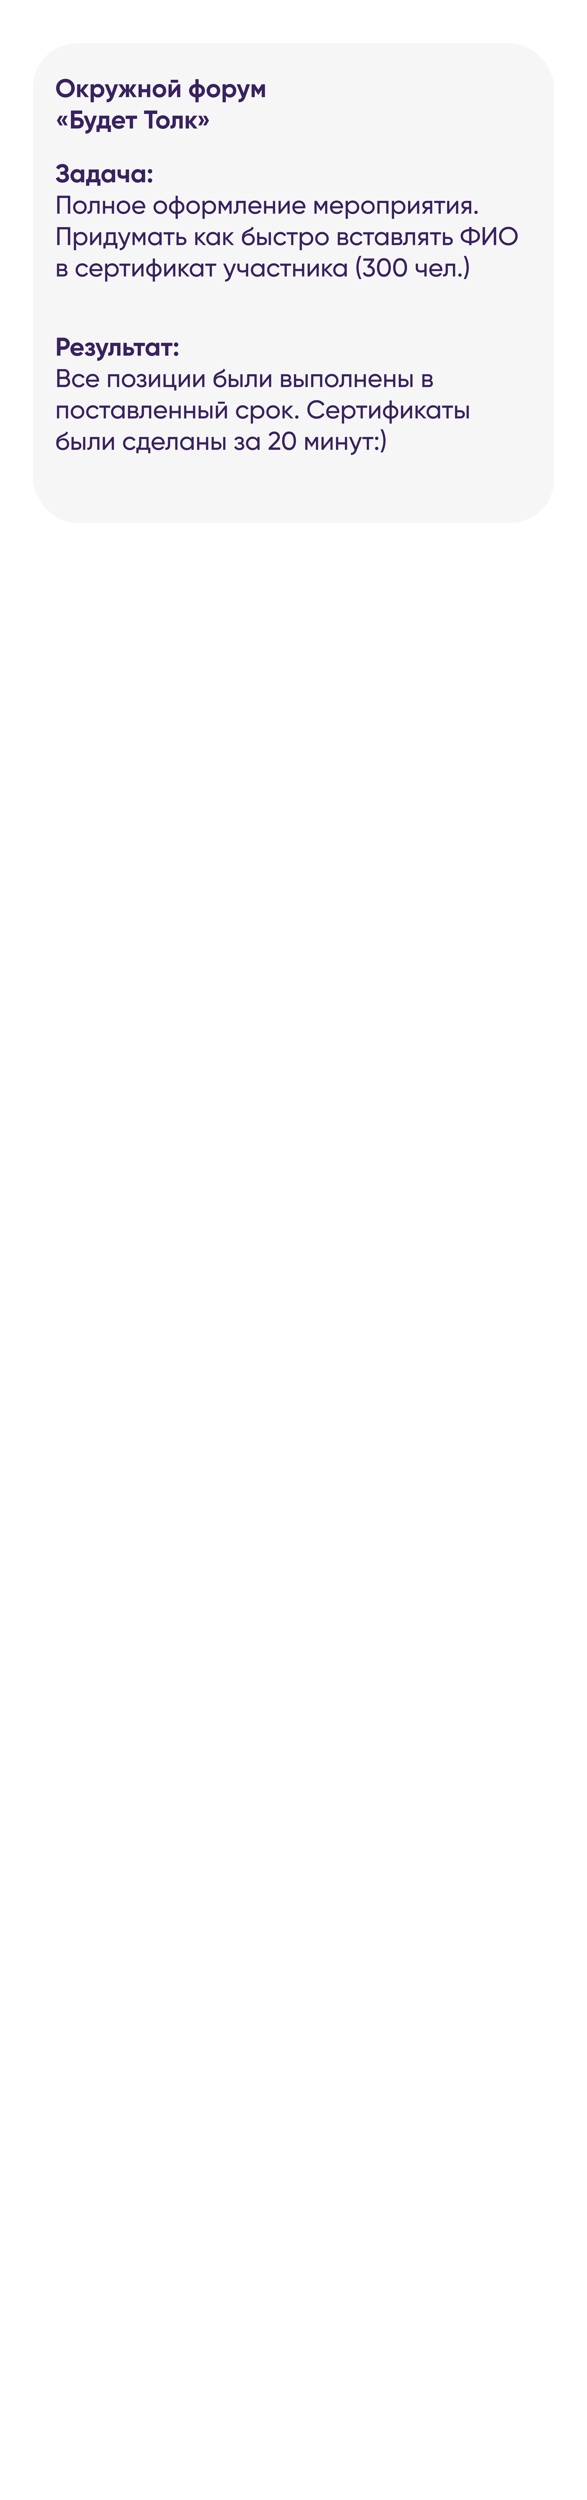 <?xml version="1.0" encoding="UTF-8"?> <svg xmlns="http://www.w3.org/2000/svg" width="393" height="1673" viewBox="0 0 393 1673" fill="none"><rect width="393" height="1673" fill="white"></rect><rect x="22" y="29" width="349" height="321" rx="29.501" fill="#F6F6F6"></rect><path d="M44.493 115.778C45.639 116.374 46.212 117.325 46.212 118.631C46.212 119.697 45.805 120.568 44.992 121.244C44.19 121.908 43.141 122.241 41.847 122.241C39.612 122.241 38.117 121.295 37.361 119.405L39.406 118.253C39.761 119.422 40.575 120.006 41.847 120.006C42.488 120.006 42.981 119.875 43.325 119.611C43.68 119.336 43.858 118.958 43.858 118.477C43.858 117.995 43.686 117.623 43.342 117.359C42.998 117.085 42.517 116.947 41.898 116.947H40.403V114.833H41.537C42.133 114.833 42.597 114.707 42.929 114.455C43.262 114.191 43.428 113.836 43.428 113.389C43.428 112.931 43.279 112.576 42.981 112.324C42.695 112.072 42.276 111.946 41.726 111.946C40.695 111.946 39.973 112.45 39.561 113.458L37.55 112.289C38.364 110.582 39.756 109.729 41.726 109.729C42.907 109.729 43.88 110.049 44.648 110.691C45.404 111.321 45.782 112.169 45.782 113.235C45.782 114.312 45.353 115.16 44.493 115.778ZM54.179 114.421V113.407H56.396V122H54.179V120.986C53.514 121.822 52.581 122.241 51.378 122.241C50.232 122.241 49.246 121.805 48.422 120.934C47.608 120.052 47.201 118.975 47.201 117.703C47.201 116.443 47.608 115.372 48.422 114.489C49.246 113.607 50.232 113.166 51.378 113.166C52.581 113.166 53.514 113.584 54.179 114.421ZM50.089 119.456C50.535 119.903 51.103 120.127 51.79 120.127C52.477 120.127 53.045 119.903 53.492 119.456C53.95 118.998 54.179 118.414 54.179 117.703C54.179 116.993 53.95 116.414 53.492 115.967C53.045 115.509 52.477 115.28 51.79 115.28C51.103 115.28 50.535 115.509 50.089 115.967C49.642 116.414 49.418 116.993 49.418 117.703C49.418 118.414 49.642 118.998 50.089 119.456ZM66.141 113.407V119.92H67.275V124.303H65.109V122H59.782V124.303H57.616V119.92H58.664C59.157 119.187 59.403 118.173 59.403 116.878V113.407H66.141ZM61.036 119.92H63.975V115.4H61.569V116.878C61.569 118.116 61.391 119.13 61.036 119.92ZM74.874 114.421V113.407H77.091V122H74.874V120.986C74.209 121.822 73.275 122.241 72.072 122.241C70.927 122.241 69.941 121.805 69.116 120.934C68.303 120.052 67.896 118.975 67.896 117.703C67.896 116.443 68.303 115.372 69.116 114.489C69.941 113.607 70.927 113.166 72.072 113.166C73.275 113.166 74.209 113.584 74.874 114.421ZM70.783 119.456C71.23 119.903 71.797 120.127 72.485 120.127C73.172 120.127 73.739 119.903 74.186 119.456C74.645 118.998 74.874 118.414 74.874 117.703C74.874 116.993 74.645 116.414 74.186 115.967C73.739 115.509 73.172 115.28 72.485 115.28C71.797 115.28 71.23 115.509 70.783 115.967C70.336 116.414 70.113 116.993 70.113 117.703C70.113 118.414 70.336 118.998 70.783 119.456ZM84.171 117.188V113.407H86.388V122H84.171V119.267C83.53 119.473 82.848 119.577 82.126 119.577C81.072 119.577 80.236 119.307 79.617 118.769C78.998 118.23 78.689 117.468 78.689 116.483V113.407H80.906V116.225C80.906 117.085 81.439 117.514 82.504 117.514C83.135 117.514 83.69 117.405 84.171 117.188ZM94.931 114.421V113.407H97.148V122H94.931V120.986C94.266 121.822 93.332 122.241 92.129 122.241C90.983 122.241 89.998 121.805 89.173 120.934C88.359 120.052 87.953 118.975 87.953 117.703C87.953 116.443 88.359 115.372 89.173 114.489C89.998 113.607 90.983 113.166 92.129 113.166C93.332 113.166 94.266 113.584 94.931 114.421ZM90.84 119.456C91.287 119.903 91.854 120.127 92.542 120.127C93.229 120.127 93.796 119.903 94.243 119.456C94.701 118.998 94.931 118.414 94.931 117.703C94.931 116.993 94.701 116.414 94.243 115.967C93.796 115.509 93.229 115.28 92.542 115.28C91.854 115.28 91.287 115.509 90.84 115.967C90.393 116.414 90.17 116.993 90.17 117.703C90.17 118.414 90.393 118.998 90.84 119.456ZM101.908 114.61C101.908 115.011 101.765 115.354 101.478 115.641C101.192 115.927 100.848 116.07 100.447 116.07C100.046 116.07 99.702 115.927 99.416 115.641C99.129 115.354 98.986 115.011 98.986 114.61C98.986 114.209 99.129 113.865 99.416 113.578C99.702 113.292 100.046 113.149 100.447 113.149C100.848 113.149 101.192 113.292 101.478 113.578C101.765 113.865 101.908 114.209 101.908 114.61ZM101.908 120.762C101.908 121.164 101.765 121.507 101.478 121.794C101.192 122.08 100.848 122.223 100.447 122.223C100.046 122.223 99.702 122.08 99.416 121.794C99.129 121.507 98.986 121.164 98.986 120.762C98.986 120.361 99.129 120.018 99.416 119.731C99.702 119.445 100.046 119.302 100.447 119.302C100.848 119.302 101.192 119.445 101.478 119.731C101.765 120.018 101.908 120.361 101.908 120.762ZM38.289 130.969H47.02V143H45.422V132.482H39.887V143H38.289V130.969ZM56.7 141.917C55.829 142.788 54.758 143.223 53.486 143.223C52.214 143.223 51.142 142.788 50.272 141.917C49.401 141.046 48.965 139.975 48.965 138.703C48.965 137.431 49.401 136.36 50.272 135.489C51.142 134.618 52.214 134.183 53.486 134.183C54.758 134.183 55.829 134.618 56.7 135.489C57.582 136.372 58.023 137.443 58.023 138.703C58.023 139.964 57.582 141.035 56.7 141.917ZM53.486 141.762C54.345 141.762 55.067 141.47 55.651 140.886C56.236 140.302 56.528 139.574 56.528 138.703C56.528 137.832 56.236 137.105 55.651 136.521C55.067 135.936 54.345 135.644 53.486 135.644C52.638 135.644 51.922 135.936 51.337 136.521C50.753 137.105 50.461 137.832 50.461 138.703C50.461 139.574 50.753 140.302 51.337 140.886C51.922 141.47 52.638 141.762 53.486 141.762ZM60.274 134.407H66.65V143H65.155V135.85H61.769V139.356C61.769 140.731 61.495 141.711 60.944 142.295C60.395 142.868 59.587 143.103 58.521 143V141.591C59.117 141.671 59.558 141.539 59.844 141.195C60.131 140.84 60.274 140.216 60.274 139.322V134.407ZM74.863 137.981V134.407H76.358V143H74.863V139.408H70.412V143H68.916V134.407H70.412V137.981H74.863ZM85.887 141.917C85.016 142.788 83.945 143.223 82.673 143.223C81.401 143.223 80.33 142.788 79.459 141.917C78.588 141.046 78.153 139.975 78.153 138.703C78.153 137.431 78.588 136.36 79.459 135.489C80.33 134.618 81.401 134.183 82.673 134.183C83.945 134.183 85.016 134.618 85.887 135.489C86.769 136.372 87.21 137.443 87.21 138.703C87.21 139.964 86.769 141.035 85.887 141.917ZM82.673 141.762C83.532 141.762 84.254 141.47 84.839 140.886C85.423 140.302 85.715 139.574 85.715 138.703C85.715 137.832 85.423 137.105 84.839 136.521C84.254 135.936 83.532 135.644 82.673 135.644C81.825 135.644 81.109 135.936 80.525 136.521C79.94 137.105 79.648 137.832 79.648 138.703C79.648 139.574 79.94 140.302 80.525 140.886C81.109 141.47 81.825 141.762 82.673 141.762ZM97.223 139.391H90.022C90.171 140.147 90.52 140.743 91.07 141.178C91.62 141.602 92.307 141.814 93.132 141.814C94.267 141.814 95.092 141.396 95.607 140.559L96.879 141.281C96.031 142.576 94.771 143.223 93.098 143.223C91.746 143.223 90.635 142.799 89.764 141.952C88.916 141.081 88.492 139.998 88.492 138.703C88.492 137.397 88.91 136.32 89.746 135.472C90.583 134.613 91.666 134.183 92.995 134.183C94.255 134.183 95.281 134.63 96.071 135.524C96.873 136.394 97.274 137.46 97.274 138.72C97.274 138.938 97.257 139.162 97.223 139.391ZM92.995 135.592C92.204 135.592 91.54 135.816 91.001 136.263C90.474 136.71 90.147 137.317 90.022 138.085H95.762C95.636 137.294 95.321 136.681 94.817 136.246C94.312 135.81 93.705 135.592 92.995 135.592ZM110.543 141.917C109.672 142.788 108.601 143.223 107.329 143.223C106.057 143.223 104.986 142.788 104.115 141.917C103.244 141.046 102.809 139.975 102.809 138.703C102.809 137.431 103.244 136.36 104.115 135.489C104.986 134.618 106.057 134.183 107.329 134.183C108.601 134.183 109.672 134.618 110.543 135.489C111.425 136.372 111.866 137.443 111.866 138.703C111.866 139.964 111.425 141.035 110.543 141.917ZM107.329 141.762C108.188 141.762 108.91 141.47 109.494 140.886C110.079 140.302 110.371 139.574 110.371 138.703C110.371 137.832 110.079 137.105 109.494 136.521C108.91 135.936 108.188 135.644 107.329 135.644C106.481 135.644 105.765 135.936 105.18 136.521C104.596 137.105 104.304 137.832 104.304 138.703C104.304 139.574 104.596 140.302 105.18 140.886C105.765 141.47 106.481 141.762 107.329 141.762ZM119.043 143.172V146.437H117.565V143.172C116.224 143.023 115.153 142.536 114.351 141.711C113.549 140.897 113.148 139.895 113.148 138.703C113.148 137.512 113.549 136.509 114.351 135.696C115.153 134.871 116.224 134.384 117.565 134.235V130.969H119.043V134.235C120.383 134.384 121.455 134.871 122.257 135.696C123.059 136.509 123.46 137.512 123.46 138.703C123.46 139.895 123.059 140.897 122.257 141.711C121.455 142.536 120.383 143.023 119.043 143.172ZM114.626 138.703C114.626 139.505 114.883 140.181 115.399 140.731C115.926 141.27 116.648 141.602 117.565 141.728V135.678C116.659 135.793 115.943 136.125 115.416 136.675C114.889 137.214 114.626 137.89 114.626 138.703ZM119.043 135.678V141.728C119.948 141.602 120.658 141.27 121.174 140.731C121.701 140.181 121.964 139.505 121.964 138.703C121.964 137.901 121.701 137.231 121.174 136.692C120.658 136.142 119.948 135.804 119.043 135.678ZM132.479 141.917C131.609 142.788 130.537 143.223 129.265 143.223C127.994 143.223 126.922 142.788 126.052 141.917C125.181 141.046 124.745 139.975 124.745 138.703C124.745 137.431 125.181 136.36 126.052 135.489C126.922 134.618 127.994 134.183 129.265 134.183C130.537 134.183 131.609 134.618 132.479 135.489C133.362 136.372 133.803 137.443 133.803 138.703C133.803 139.964 133.362 141.035 132.479 141.917ZM129.265 141.762C130.125 141.762 130.847 141.47 131.431 140.886C132.015 140.302 132.308 139.574 132.308 138.703C132.308 137.832 132.015 137.105 131.431 136.521C130.847 135.936 130.125 135.644 129.265 135.644C128.418 135.644 127.701 135.936 127.117 136.521C126.533 137.105 126.241 137.832 126.241 138.703C126.241 139.574 126.533 140.302 127.117 140.886C127.701 141.47 128.418 141.762 129.265 141.762ZM140.309 134.183C141.512 134.183 142.538 134.624 143.386 135.506C144.233 136.389 144.657 137.454 144.657 138.703C144.657 139.964 144.233 141.035 143.386 141.917C142.549 142.788 141.524 143.223 140.309 143.223C138.888 143.223 137.806 142.656 137.061 141.522V146.437H135.566V134.407H137.061V135.885C137.806 134.75 138.888 134.183 140.309 134.183ZM140.12 141.78C140.979 141.78 141.701 141.487 142.286 140.903C142.87 140.296 143.162 139.563 143.162 138.703C143.162 137.832 142.87 137.105 142.286 136.521C141.701 135.925 140.979 135.627 140.12 135.627C139.249 135.627 138.522 135.925 137.937 136.521C137.353 137.105 137.061 137.832 137.061 138.703C137.061 139.563 137.353 140.296 137.937 140.903C138.522 141.487 139.249 141.78 140.12 141.78ZM153.437 134.407H155.035V143H153.574V136.761L150.841 141.161H150.652L147.92 136.761V143H146.442V134.407H148.04L150.738 138.755L153.437 134.407ZM158.108 134.407H164.485V143H162.989V135.85H159.603V139.356C159.603 140.731 159.328 141.711 158.778 142.295C158.229 142.868 157.421 143.103 156.355 143V141.591C156.951 141.671 157.392 141.539 157.679 141.195C157.965 140.84 158.108 140.216 158.108 139.322V134.407ZM175 139.391H167.799C167.948 140.147 168.297 140.743 168.847 141.178C169.397 141.602 170.084 141.814 170.909 141.814C172.044 141.814 172.869 141.396 173.384 140.559L174.656 141.281C173.808 142.576 172.548 143.223 170.875 143.223C169.523 143.223 168.412 142.799 167.541 141.952C166.693 141.081 166.269 139.998 166.269 138.703C166.269 137.397 166.687 136.32 167.524 135.472C168.36 134.613 169.443 134.183 170.772 134.183C172.032 134.183 173.058 134.63 173.848 135.524C174.65 136.394 175.051 137.46 175.051 138.72C175.051 138.938 175.034 139.162 175 139.391ZM170.772 135.592C169.981 135.592 169.317 135.816 168.778 136.263C168.251 136.71 167.925 137.317 167.799 138.085H173.539C173.413 137.294 173.098 136.681 172.594 136.246C172.09 135.81 171.482 135.592 170.772 135.592ZM182.717 137.981V134.407H184.212V143H182.717V139.408H178.266V143H176.77V134.407H178.266V137.981H182.717ZM187.966 140.439L192.727 134.407H193.93V143H192.452V136.967L187.691 143H186.488V134.407H187.966V140.439ZM204.456 139.391H197.255C197.404 140.147 197.753 140.743 198.303 141.178C198.853 141.602 199.54 141.814 200.365 141.814C201.5 141.814 202.325 141.396 202.84 140.559L204.112 141.281C203.264 142.576 202.004 143.223 200.331 143.223C198.979 143.223 197.868 142.799 196.997 141.952C196.149 141.081 195.725 139.998 195.725 138.703C195.725 137.397 196.143 136.32 196.98 135.472C197.816 134.613 198.899 134.183 200.228 134.183C201.488 134.183 202.514 134.63 203.304 135.524C204.106 136.394 204.507 137.46 204.507 138.72C204.507 138.938 204.49 139.162 204.456 139.391ZM200.228 135.592C199.437 135.592 198.773 135.816 198.234 136.263C197.707 136.71 197.381 137.317 197.255 138.085H202.995C202.869 137.294 202.554 136.681 202.05 136.246C201.546 135.81 200.938 135.592 200.228 135.592ZM217.518 134.407H219.116V143H217.655V136.761L214.923 141.161H214.734L212.001 136.761V143H210.523V134.407H212.121L214.82 138.755L217.518 134.407ZM229.649 139.391H222.447C222.596 140.147 222.946 140.743 223.496 141.178C224.046 141.602 224.733 141.814 225.558 141.814C226.693 141.814 227.517 141.396 228.033 140.559L229.305 141.281C228.457 142.576 227.197 143.223 225.524 143.223C224.172 143.223 223.06 142.799 222.19 141.952C221.342 141.081 220.918 139.998 220.918 138.703C220.918 137.397 221.336 136.32 222.172 135.472C223.009 134.613 224.092 134.183 225.421 134.183C226.681 134.183 227.707 134.63 228.497 135.524C229.299 136.394 229.7 137.46 229.7 138.72C229.7 138.938 229.683 139.162 229.649 139.391ZM225.421 135.592C224.63 135.592 223.966 135.816 223.427 136.263C222.9 136.71 222.573 137.317 222.447 138.085H228.188C228.062 137.294 227.747 136.681 227.242 136.246C226.738 135.81 226.131 135.592 225.421 135.592ZM236.163 134.183C237.366 134.183 238.391 134.624 239.239 135.506C240.087 136.389 240.511 137.454 240.511 138.703C240.511 139.964 240.087 141.035 239.239 141.917C238.403 142.788 237.377 143.223 236.163 143.223C234.742 143.223 233.659 142.656 232.914 141.522V146.437H231.419V134.407H232.914V135.885C233.659 134.75 234.742 134.183 236.163 134.183ZM235.974 141.78C236.833 141.78 237.555 141.487 238.139 140.903C238.723 140.296 239.016 139.563 239.016 138.703C239.016 137.832 238.723 137.105 238.139 136.521C237.555 135.925 236.833 135.627 235.974 135.627C235.103 135.627 234.375 135.925 233.791 136.521C233.206 137.105 232.914 137.832 232.914 138.703C232.914 139.563 233.206 140.296 233.791 140.903C234.375 141.487 235.103 141.78 235.974 141.78ZM249.548 141.917C248.677 142.788 247.606 143.223 246.334 143.223C245.062 143.223 243.991 142.788 243.12 141.917C242.249 141.046 241.814 139.975 241.814 138.703C241.814 137.431 242.249 136.36 243.12 135.489C243.991 134.618 245.062 134.183 246.334 134.183C247.606 134.183 248.677 134.618 249.548 135.489C250.43 136.372 250.871 137.443 250.871 138.703C250.871 139.964 250.43 141.035 249.548 141.917ZM246.334 141.762C247.193 141.762 247.915 141.47 248.499 140.886C249.084 140.302 249.376 139.574 249.376 138.703C249.376 137.832 249.084 137.105 248.499 136.521C247.915 135.936 247.193 135.644 246.334 135.644C245.486 135.644 244.77 135.936 244.186 136.521C243.601 137.105 243.309 137.832 243.309 138.703C243.309 139.574 243.601 140.302 244.186 140.886C244.77 141.47 245.486 141.762 246.334 141.762ZM252.634 134.407H260.076V143H258.581V135.833H254.129V143H252.634V134.407ZM267.096 134.183C268.299 134.183 269.324 134.624 270.172 135.506C271.02 136.389 271.444 137.454 271.444 138.703C271.444 139.964 271.02 141.035 270.172 141.917C269.336 142.788 268.31 143.223 267.096 143.223C265.675 143.223 264.592 142.656 263.847 141.522V146.437H262.352V134.407H263.847V135.885C264.592 134.75 265.675 134.183 267.096 134.183ZM266.906 141.78C267.766 141.78 268.488 141.487 269.072 140.903C269.656 140.296 269.949 139.563 269.949 138.703C269.949 137.832 269.656 137.105 269.072 136.521C268.488 135.925 267.766 135.627 266.906 135.627C266.036 135.627 265.308 135.925 264.724 136.521C264.139 137.105 263.847 137.832 263.847 138.703C263.847 139.563 264.139 140.296 264.724 140.903C265.308 141.487 266.036 141.78 266.906 141.78ZM274.706 140.439L279.467 134.407H280.67V143H279.192V136.967L274.431 143H273.228V134.407H274.706V140.439ZM285.713 134.407H289.374V143H287.896V139.906H286.641L284.235 143H282.413L284.922 139.82C284.269 139.66 283.742 139.339 283.341 138.858C282.952 138.377 282.757 137.815 282.757 137.174C282.757 136.383 283.038 135.724 283.599 135.197C284.16 134.67 284.865 134.407 285.713 134.407ZM285.765 138.566H287.896V135.799H285.765C285.329 135.799 284.963 135.93 284.665 136.194C284.378 136.446 284.235 136.778 284.235 137.191C284.235 137.592 284.378 137.924 284.665 138.188C284.963 138.44 285.329 138.566 285.765 138.566ZM290.678 134.407H298.034V135.85H295.112V143H293.617V135.85H290.678V134.407ZM300.822 140.439L305.583 134.407H306.786V143H305.308V136.967L300.547 143H299.344V134.407H300.822V140.439ZM311.829 134.407H315.49V143H314.012V139.906H312.757L310.351 143H308.529L311.038 139.82C310.385 139.66 309.858 139.339 309.457 138.858C309.068 138.377 308.873 137.815 308.873 137.174C308.873 136.383 309.154 135.724 309.715 135.197C310.276 134.67 310.981 134.407 311.829 134.407ZM311.88 138.566H314.012V135.799H311.88C311.445 135.799 311.078 135.93 310.781 136.194C310.494 136.446 310.351 136.778 310.351 137.191C310.351 137.592 310.494 137.924 310.781 138.188C311.078 138.44 311.445 138.566 311.88 138.566ZM318.701 143.189C318.392 143.189 318.128 143.08 317.911 142.862C317.693 142.645 317.584 142.381 317.584 142.072C317.584 141.762 317.693 141.499 317.911 141.281C318.128 141.064 318.392 140.955 318.701 140.955C319.022 140.955 319.286 141.064 319.492 141.281C319.71 141.499 319.818 141.762 319.818 142.072C319.818 142.381 319.71 142.645 319.492 142.862C319.286 143.08 319.022 143.189 318.701 143.189ZM38.289 151.969H47.02V164H45.422V153.482H39.887V164H38.289V151.969ZM54.19 155.183C55.393 155.183 56.419 155.624 57.267 156.506C58.115 157.389 58.539 158.454 58.539 159.703C58.539 160.964 58.115 162.035 57.267 162.917C56.43 163.788 55.405 164.223 54.19 164.223C52.77 164.223 51.687 163.656 50.942 162.522V167.437H49.447V155.407H50.942V156.885C51.687 155.75 52.77 155.183 54.19 155.183ZM54.001 162.78C54.861 162.78 55.583 162.487 56.167 161.903C56.751 161.296 57.043 160.563 57.043 159.703C57.043 158.832 56.751 158.105 56.167 157.521C55.583 156.925 54.861 156.627 54.001 156.627C53.13 156.627 52.403 156.925 51.819 157.521C51.234 158.105 50.942 158.832 50.942 159.703C50.942 160.563 51.234 161.296 51.819 161.903C52.403 162.487 53.13 162.78 54.001 162.78ZM61.801 161.439L66.562 155.407H67.765V164H66.287V157.967L61.526 164H60.323V155.407H61.801V161.439ZM77.431 155.407V162.573H78.617V166.303H77.139V164H70.694V166.303H69.216V162.573H70.264C70.814 161.817 71.089 160.757 71.089 159.394V155.407H77.431ZM71.966 162.573H75.953V156.799H72.567V159.394C72.567 160.654 72.367 161.714 71.966 162.573ZM83.416 162.144L85.891 155.407H87.49L83.983 164.533C83.617 165.507 83.101 166.246 82.437 166.75C81.772 167.265 81.016 167.495 80.168 167.437V166.045C81.211 166.125 81.984 165.552 82.488 164.326L82.626 164.017L78.896 155.407H80.477L83.416 162.144ZM95.733 155.407H97.332V164H95.871V157.761L93.138 162.161H92.949L90.216 157.761V164H88.738V155.407H90.337L93.035 159.755L95.733 155.407ZM106.73 156.885V155.407H108.225V164H106.73V162.522C105.996 163.656 104.913 164.223 103.481 164.223C102.267 164.223 101.241 163.788 100.405 162.917C99.557 162.035 99.133 160.964 99.133 159.703C99.133 158.454 99.557 157.389 100.405 156.506C101.253 155.624 102.278 155.183 103.481 155.183C104.913 155.183 105.996 155.75 106.73 156.885ZM103.67 162.78C104.541 162.78 105.269 162.487 105.853 161.903C106.437 161.296 106.73 160.563 106.73 159.703C106.73 158.832 106.437 158.105 105.853 157.521C105.269 156.925 104.541 156.627 103.67 156.627C102.811 156.627 102.089 156.925 101.505 157.521C100.92 158.105 100.628 158.832 100.628 159.703C100.628 160.563 100.92 161.296 101.505 161.903C102.089 162.487 102.811 162.78 103.67 162.78ZM109.528 155.407H116.884V156.85H113.962V164H112.467V156.85H109.528V155.407ZM119.689 158.5H121.82C122.68 158.5 123.39 158.758 123.952 159.274C124.525 159.778 124.811 160.437 124.811 161.25C124.811 162.064 124.525 162.728 123.952 163.244C123.379 163.748 122.668 164 121.82 164H118.194V155.407H119.689V158.5ZM119.689 162.608H121.82C122.256 162.608 122.617 162.482 122.903 162.23C123.19 161.978 123.333 161.651 123.333 161.25C123.333 160.849 123.184 160.522 122.886 160.27C122.6 160.007 122.244 159.875 121.82 159.875H119.689V162.608ZM133.74 159.566L137.985 164H136.129L132.21 159.927V164H130.715V155.407H132.21V159.205L135.923 155.407H137.847L133.74 159.566ZM145.702 156.885V155.407H147.197V164H145.702V162.522C144.969 163.656 143.886 164.223 142.454 164.223C141.239 164.223 140.214 163.788 139.377 162.917C138.529 162.035 138.105 160.964 138.105 159.703C138.105 158.454 138.529 157.389 139.377 156.506C140.225 155.624 141.251 155.183 142.454 155.183C143.886 155.183 144.969 155.75 145.702 156.885ZM142.643 162.78C143.514 162.78 144.241 162.487 144.825 161.903C145.41 161.296 145.702 160.563 145.702 159.703C145.702 158.832 145.41 158.105 144.825 157.521C144.241 156.925 143.514 156.627 142.643 156.627C141.783 156.627 141.062 156.925 140.477 157.521C139.893 158.105 139.601 158.832 139.601 159.703C139.601 160.563 139.893 161.296 140.477 161.903C141.062 162.487 141.783 162.78 142.643 162.78ZM152.488 159.566L156.733 164H154.877L150.958 159.927V164H149.463V155.407H150.958V159.205L154.67 155.407H156.595L152.488 159.566ZM166.321 164.223C165.05 164.223 164.001 163.805 163.176 162.969C162.351 162.121 161.939 161.044 161.939 159.738C161.939 158.26 162.151 157.131 162.575 156.352C163.01 155.561 163.892 154.845 165.221 154.203C165.29 154.169 165.37 154.129 165.462 154.083C165.565 154.037 165.685 153.986 165.823 153.928C165.972 153.86 166.098 153.802 166.201 153.757L167.129 153.344C168.046 152.886 168.533 152.336 168.59 151.694L169.793 152.382C169.713 152.783 169.581 153.103 169.398 153.344C169.386 153.367 169.352 153.419 169.295 153.499C169.237 153.568 169.197 153.619 169.174 153.653C169.151 153.676 169.111 153.716 169.054 153.774C169.008 153.82 168.957 153.865 168.899 153.911C168.854 153.957 168.791 154.003 168.71 154.049C168.286 154.312 167.983 154.484 167.799 154.564C167.731 154.599 167.656 154.633 167.576 154.667C167.507 154.702 167.45 154.731 167.404 154.753C167.358 154.776 167.324 154.794 167.301 154.805L166.734 155.046L166.184 155.269C165.416 155.601 164.849 155.939 164.482 156.283C164.116 156.627 163.852 157.062 163.692 157.589C164.047 157.154 164.494 156.822 165.032 156.592C165.582 156.363 166.144 156.249 166.717 156.249C167.805 156.249 168.716 156.615 169.449 157.349C170.206 158.093 170.584 159.039 170.584 160.184C170.584 161.353 170.183 162.321 169.381 163.089C168.567 163.845 167.547 164.223 166.321 164.223ZM169.088 160.184C169.088 159.417 168.836 158.792 168.332 158.311C167.84 157.818 167.186 157.572 166.373 157.572C165.651 157.572 164.987 157.807 164.379 158.277C163.795 158.746 163.503 159.354 163.503 160.099C163.503 160.878 163.772 161.519 164.31 162.023C164.849 162.528 165.519 162.78 166.321 162.78C167.135 162.78 167.794 162.533 168.298 162.041C168.825 161.548 169.088 160.929 169.088 160.184ZM173.667 158.5H175.798C176.657 158.5 177.368 158.758 177.929 159.274C178.502 159.778 178.788 160.437 178.788 161.25C178.788 162.064 178.502 162.728 177.929 163.244C177.356 163.748 176.646 164 175.798 164H172.171V155.407H173.667V158.5ZM179.906 164V155.407H181.401V164H179.906ZM173.667 162.608H175.798C176.233 162.608 176.594 162.482 176.881 162.23C177.167 161.978 177.31 161.651 177.31 161.25C177.31 160.849 177.161 160.522 176.863 160.27C176.577 160.007 176.222 159.875 175.798 159.875H173.667V162.608ZM187.724 164.223C186.429 164.223 185.352 163.794 184.493 162.934C183.634 162.064 183.204 160.987 183.204 159.703C183.204 158.42 183.634 157.349 184.493 156.489C185.352 155.618 186.429 155.183 187.724 155.183C188.572 155.183 189.334 155.389 190.01 155.802C190.686 156.203 191.19 156.747 191.522 157.435L190.268 158.156C190.05 157.698 189.712 157.331 189.254 157.056C188.807 156.781 188.297 156.644 187.724 156.644C186.865 156.644 186.143 156.936 185.559 157.521C184.986 158.116 184.699 158.844 184.699 159.703C184.699 160.551 184.986 161.273 185.559 161.869C186.143 162.453 186.865 162.745 187.724 162.745C188.297 162.745 188.813 162.614 189.271 162.35C189.729 162.075 190.079 161.708 190.319 161.25L191.591 161.989C191.213 162.677 190.68 163.221 189.993 163.622C189.305 164.023 188.549 164.223 187.724 164.223ZM191.971 155.407H199.327V156.85H196.405V164H194.91V156.85H191.971V155.407ZM205.381 155.183C206.584 155.183 207.609 155.624 208.457 156.506C209.305 157.389 209.729 158.454 209.729 159.703C209.729 160.964 209.305 162.035 208.457 162.917C207.621 163.788 206.595 164.223 205.381 164.223C203.96 164.223 202.877 163.656 202.132 162.522V167.437H200.637V155.407H202.132V156.885C202.877 155.75 203.96 155.183 205.381 155.183ZM205.192 162.78C206.051 162.78 206.773 162.487 207.357 161.903C207.942 161.296 208.234 160.563 208.234 159.703C208.234 158.832 207.942 158.105 207.357 157.521C206.773 156.925 206.051 156.627 205.192 156.627C204.321 156.627 203.593 156.925 203.009 157.521C202.425 158.105 202.132 158.832 202.132 159.703C202.132 160.563 202.425 161.296 203.009 161.903C203.593 162.487 204.321 162.78 205.192 162.78ZM218.766 162.917C217.895 163.788 216.824 164.223 215.552 164.223C214.28 164.223 213.209 163.788 212.338 162.917C211.467 162.046 211.032 160.975 211.032 159.703C211.032 158.431 211.467 157.36 212.338 156.489C213.209 155.618 214.28 155.183 215.552 155.183C216.824 155.183 217.895 155.618 218.766 156.489C219.648 157.372 220.089 158.443 220.089 159.703C220.089 160.964 219.648 162.035 218.766 162.917ZM215.552 162.762C216.411 162.762 217.133 162.47 217.718 161.886C218.302 161.302 218.594 160.574 218.594 159.703C218.594 158.832 218.302 158.105 217.718 157.521C217.133 156.936 216.411 156.644 215.552 156.644C214.704 156.644 213.988 156.936 213.404 157.521C212.819 158.105 212.527 158.832 212.527 159.703C212.527 160.574 212.819 161.302 213.404 161.886C213.988 162.47 214.704 162.762 215.552 162.762ZM231.872 159.583C232.754 159.95 233.195 160.614 233.195 161.577C233.195 162.31 232.955 162.9 232.474 163.347C231.992 163.782 231.316 164 230.446 164H226.149V155.407H230.102C230.95 155.407 231.609 155.618 232.078 156.042C232.56 156.466 232.8 157.034 232.8 157.744C232.8 158.569 232.491 159.182 231.872 159.583ZM230.033 156.747H227.61V158.999H230.033C230.904 158.999 231.339 158.615 231.339 157.847C231.339 157.114 230.904 156.747 230.033 156.747ZM227.61 162.642H230.36C230.795 162.642 231.127 162.539 231.356 162.333C231.597 162.127 231.717 161.834 231.717 161.456C231.717 161.101 231.597 160.826 231.356 160.631C231.127 160.425 230.795 160.322 230.36 160.322H227.61V162.642ZM238.848 164.223C237.554 164.223 236.477 163.794 235.617 162.934C234.758 162.064 234.328 160.987 234.328 159.703C234.328 158.42 234.758 157.349 235.617 156.489C236.477 155.618 237.554 155.183 238.848 155.183C239.696 155.183 240.458 155.389 241.134 155.802C241.81 156.203 242.314 156.747 242.647 157.435L241.392 158.156C241.174 157.698 240.836 157.331 240.378 157.056C239.931 156.781 239.421 156.644 238.848 156.644C237.989 156.644 237.267 156.936 236.683 157.521C236.11 158.116 235.823 158.844 235.823 159.703C235.823 160.551 236.11 161.273 236.683 161.869C237.267 162.453 237.989 162.745 238.848 162.745C239.421 162.745 239.937 162.614 240.395 162.35C240.853 162.075 241.203 161.708 241.443 161.25L242.715 161.989C242.337 162.677 241.804 163.221 241.117 163.622C240.429 164.023 239.673 164.223 238.848 164.223ZM243.095 155.407H250.451V156.85H247.529V164H246.034V156.85H243.095V155.407ZM258.541 156.885V155.407H260.036V164H258.541V162.522C257.808 163.656 256.725 164.223 255.293 164.223C254.078 164.223 253.053 163.788 252.216 162.917C251.368 162.035 250.944 160.964 250.944 159.703C250.944 158.454 251.368 157.389 252.216 156.506C253.064 155.624 254.09 155.183 255.293 155.183C256.725 155.183 257.808 155.75 258.541 156.885ZM255.482 162.78C256.352 162.78 257.08 162.487 257.664 161.903C258.249 161.296 258.541 160.563 258.541 159.703C258.541 158.832 258.249 158.105 257.664 157.521C257.08 156.925 256.352 156.627 255.482 156.627C254.622 156.627 253.9 156.925 253.316 157.521C252.732 158.105 252.44 158.832 252.44 159.703C252.44 160.563 252.732 161.296 253.316 161.903C253.9 162.487 254.622 162.78 255.482 162.78ZM268.025 159.583C268.907 159.95 269.348 160.614 269.348 161.577C269.348 162.31 269.108 162.9 268.626 163.347C268.145 163.782 267.469 164 266.598 164H262.302V155.407H266.255C267.102 155.407 267.761 155.618 268.231 156.042C268.712 156.466 268.953 157.034 268.953 157.744C268.953 158.569 268.644 159.182 268.025 159.583ZM266.186 156.747H263.762V158.999H266.186C267.057 158.999 267.492 158.615 267.492 157.847C267.492 157.114 267.057 156.747 266.186 156.747ZM263.762 162.642H266.512C266.948 162.642 267.28 162.539 267.509 162.333C267.75 162.127 267.87 161.834 267.87 161.456C267.87 161.101 267.75 160.826 267.509 160.631C267.28 160.425 266.948 160.322 266.512 160.322H263.762V162.642ZM271.501 155.407H277.877V164H276.382V156.85H272.996V160.356C272.996 161.731 272.721 162.711 272.171 163.295C271.621 163.868 270.814 164.103 269.748 164V162.591C270.344 162.671 270.785 162.539 271.071 162.195C271.358 161.84 271.501 161.216 271.501 160.322V155.407ZM282.91 155.407H286.571V164H285.093V160.906H283.838L281.432 164H279.61L282.119 160.82C281.466 160.66 280.939 160.339 280.538 159.858C280.149 159.377 279.954 158.815 279.954 158.174C279.954 157.383 280.235 156.724 280.796 156.197C281.358 155.67 282.062 155.407 282.91 155.407ZM282.962 159.566H285.093V156.799H282.962C282.526 156.799 282.16 156.93 281.862 157.194C281.575 157.446 281.432 157.778 281.432 158.191C281.432 158.592 281.575 158.924 281.862 159.188C282.16 159.44 282.526 159.566 282.962 159.566ZM287.875 155.407H295.231V156.85H292.309V164H290.814V156.85H287.875V155.407ZM298.036 158.5H300.167C301.027 158.5 301.737 158.758 302.299 159.274C302.871 159.778 303.158 160.437 303.158 161.25C303.158 162.064 302.871 162.728 302.299 163.244C301.726 163.748 301.015 164 300.167 164H296.541V155.407H298.036V158.5ZM298.036 162.608H300.167C300.603 162.608 300.964 162.482 301.25 162.23C301.537 161.978 301.68 161.651 301.68 161.25C301.68 160.849 301.531 160.522 301.233 160.27C300.947 160.007 300.591 159.875 300.167 159.875H298.036V162.608ZM315.662 162.728V164.086H314.098V162.728C312.379 162.602 310.998 162.132 309.956 161.319C308.924 160.494 308.409 159.382 308.409 157.985C308.409 156.587 308.924 155.475 309.956 154.65C310.998 153.837 312.379 153.367 314.098 153.241V151.883H315.662V153.241C317.403 153.367 318.784 153.837 319.804 154.65C320.846 155.475 321.368 156.587 321.368 157.985C321.368 159.382 320.846 160.494 319.804 161.319C318.784 162.132 317.403 162.602 315.662 162.728ZM315.662 154.702V161.267C316.979 161.176 317.993 160.855 318.704 160.305C319.414 159.743 319.769 158.97 319.769 157.985C319.769 156.999 319.414 156.231 318.704 155.682C317.993 155.12 316.979 154.794 315.662 154.702ZM311.056 155.682C310.345 156.231 309.99 156.999 309.99 157.985C309.99 158.97 310.345 159.738 311.056 160.288C311.766 160.838 312.78 161.158 314.098 161.25V154.702C312.78 154.794 311.766 155.12 311.056 155.682ZM332.188 164H330.59V155.028L324.403 164H323.114V151.969H324.712V160.958L330.899 151.969H332.188V164ZM334.126 157.985C334.126 156.243 334.727 154.771 335.93 153.568C337.134 152.353 338.606 151.746 340.348 151.746C342.089 151.746 343.561 152.353 344.765 153.568C345.979 154.771 346.586 156.243 346.586 157.985C346.586 159.715 345.979 161.187 344.765 162.402C343.561 163.616 342.089 164.223 340.348 164.223C338.606 164.223 337.134 163.616 335.93 162.402C334.727 161.176 334.126 159.703 334.126 157.985ZM344.988 157.985C344.988 156.655 344.541 155.544 343.647 154.65C342.777 153.745 341.677 153.293 340.348 153.293C339.03 153.293 337.924 153.745 337.03 154.65C336.148 155.555 335.707 156.667 335.707 157.985C335.707 159.291 336.148 160.402 337.03 161.319C337.924 162.213 339.03 162.659 340.348 162.659C341.677 162.659 342.777 162.213 343.647 161.319C344.541 160.402 344.988 159.291 344.988 157.985ZM43.858 180.583C44.74 180.95 45.181 181.614 45.181 182.577C45.181 183.31 44.94 183.9 44.459 184.347C43.978 184.782 43.302 185 42.431 185H38.134V176.407H42.087C42.935 176.407 43.594 176.618 44.064 177.042C44.545 177.466 44.786 178.034 44.786 178.744C44.786 179.569 44.476 180.182 43.858 180.583ZM42.019 177.747H39.595V179.999H42.019C42.889 179.999 43.325 179.615 43.325 178.847C43.325 178.114 42.889 177.747 42.019 177.747ZM39.595 183.642H42.345C42.781 183.642 43.113 183.539 43.342 183.333C43.583 183.127 43.703 182.834 43.703 182.456C43.703 182.101 43.583 181.826 43.342 181.631C43.113 181.425 42.781 181.322 42.345 181.322H39.595V183.642ZM55.13 185.223C53.836 185.223 52.759 184.794 51.899 183.934C51.04 183.064 50.61 181.987 50.61 180.703C50.61 179.42 51.04 178.349 51.899 177.489C52.759 176.618 53.836 176.183 55.13 176.183C55.978 176.183 56.74 176.389 57.416 176.802C58.092 177.203 58.596 177.747 58.929 178.435L57.674 179.156C57.456 178.698 57.118 178.331 56.66 178.056C56.213 177.781 55.703 177.644 55.13 177.644C54.271 177.644 53.549 177.936 52.965 178.521C52.392 179.116 52.106 179.844 52.106 180.703C52.106 181.551 52.392 182.273 52.965 182.869C53.549 183.453 54.271 183.745 55.13 183.745C55.703 183.745 56.219 183.614 56.677 183.35C57.136 183.075 57.485 182.708 57.726 182.25L58.998 182.989C58.619 183.677 58.087 184.221 57.399 184.622C56.712 185.023 55.956 185.223 55.13 185.223ZM68.606 181.391H61.405C61.554 182.147 61.903 182.743 62.453 183.178C63.003 183.602 63.691 183.814 64.516 183.814C65.65 183.814 66.475 183.396 66.99 182.559L68.262 183.281C67.414 184.576 66.154 185.223 64.481 185.223C63.129 185.223 62.018 184.799 61.147 183.952C60.299 183.081 59.875 181.998 59.875 180.703C59.875 179.397 60.293 178.32 61.13 177.472C61.966 176.613 63.049 176.183 64.378 176.183C65.638 176.183 66.664 176.63 67.454 177.524C68.257 178.394 68.658 179.46 68.658 180.72C68.658 180.938 68.64 181.162 68.606 181.391ZM64.378 177.592C63.587 177.592 62.923 177.816 62.384 178.263C61.857 178.71 61.531 179.317 61.405 180.085H67.145C67.019 179.294 66.704 178.681 66.2 178.246C65.696 177.81 65.088 177.592 64.378 177.592ZM75.12 176.183C76.323 176.183 77.349 176.624 78.196 177.506C79.044 178.389 79.468 179.454 79.468 180.703C79.468 181.964 79.044 183.035 78.196 183.917C77.36 184.788 76.335 185.223 75.12 185.223C73.699 185.223 72.616 184.656 71.872 183.522V188.437H70.376V176.407H71.872V177.885C72.616 176.75 73.699 176.183 75.12 176.183ZM74.931 183.78C75.79 183.78 76.512 183.487 77.097 182.903C77.681 182.296 77.973 181.563 77.973 180.703C77.973 179.832 77.681 179.105 77.097 178.521C76.512 177.925 75.79 177.627 74.931 177.627C74.06 177.627 73.333 177.925 72.748 178.521C72.164 179.105 71.872 179.832 71.872 180.703C71.872 181.563 72.164 182.296 72.748 182.903C73.333 183.487 74.06 183.78 74.931 183.78ZM79.954 176.407H87.31V177.85H84.388V185H82.893V177.85H79.954V176.407ZM90.099 182.439L94.859 176.407H96.062V185H94.585V178.967L89.824 185H88.621V176.407H90.099V182.439ZM103.752 185.172V188.437H102.274V185.172C100.934 185.023 99.862 184.536 99.06 183.711C98.258 182.897 97.857 181.895 97.857 180.703C97.857 179.512 98.258 178.509 99.06 177.696C99.862 176.871 100.934 176.384 102.274 176.235V172.969H103.752V176.235C105.093 176.384 106.164 176.871 106.966 177.696C107.768 178.509 108.169 179.512 108.169 180.703C108.169 181.895 107.768 182.897 106.966 183.711C106.164 184.536 105.093 185.023 103.752 185.172ZM99.335 180.703C99.335 181.505 99.593 182.181 100.109 182.731C100.636 183.27 101.358 183.602 102.274 183.728V177.678C101.369 177.793 100.653 178.125 100.126 178.675C99.599 179.214 99.335 179.89 99.335 180.703ZM103.752 177.678V183.728C104.658 183.602 105.368 183.27 105.884 182.731C106.411 182.181 106.674 181.505 106.674 180.703C106.674 179.901 106.411 179.231 105.884 178.692C105.368 178.142 104.658 177.804 103.752 177.678ZM111.414 182.439L116.175 176.407H117.378V185H115.9V178.967L111.139 185H109.936V176.407H111.414V182.439ZM122.679 180.566L126.924 185H125.068L121.15 180.927V185H119.654V176.407H121.15V180.205L124.862 176.407H126.787L122.679 180.566ZM134.641 177.885V176.407H136.137V185H134.641V183.522C133.908 184.656 132.825 185.223 131.393 185.223C130.178 185.223 129.153 184.788 128.317 183.917C127.469 183.035 127.045 181.964 127.045 180.703C127.045 179.454 127.469 178.389 128.317 177.506C129.164 176.624 130.19 176.183 131.393 176.183C132.825 176.183 133.908 176.75 134.641 177.885ZM131.582 183.78C132.453 183.78 133.18 183.487 133.765 182.903C134.349 182.296 134.641 181.563 134.641 180.703C134.641 179.832 134.349 179.105 133.765 178.521C133.18 177.925 132.453 177.627 131.582 177.627C130.723 177.627 130.001 177.925 129.417 178.521C128.832 179.105 128.54 179.832 128.54 180.703C128.54 181.563 128.832 182.296 129.417 182.903C130.001 183.487 130.723 183.78 131.582 183.78ZM137.44 176.407H144.796V177.85H141.874V185H140.379V177.85H137.44V176.407ZM153.926 183.144L156.401 176.407H157.999L154.493 185.533C154.126 186.507 153.611 187.246 152.946 187.75C152.282 188.265 151.525 188.495 150.678 188.437V187.045C151.72 187.125 152.494 186.552 152.998 185.326L153.135 185.017L149.406 176.407H150.987L153.926 183.144ZM164.662 180.514V176.407H166.157V185H164.662V181.906C163.963 182.204 163.189 182.353 162.341 182.353C161.23 182.353 160.376 182.09 159.781 181.563C159.185 181.036 158.887 180.268 158.887 179.26V176.407H160.382V179.174C160.382 179.804 160.548 180.262 160.881 180.549C161.224 180.824 161.746 180.961 162.445 180.961C163.235 180.961 163.974 180.812 164.662 180.514ZM175.544 177.885V176.407H177.039V185H175.544V183.522C174.811 184.656 173.728 185.223 172.296 185.223C171.081 185.223 170.056 184.788 169.219 183.917C168.371 183.035 167.947 181.964 167.947 180.703C167.947 179.454 168.371 178.389 169.219 177.506C170.067 176.624 171.093 176.183 172.296 176.183C173.728 176.183 174.811 176.75 175.544 177.885ZM172.485 183.78C173.356 183.78 174.083 183.487 174.667 182.903C175.252 182.296 175.544 181.563 175.544 180.703C175.544 179.832 175.252 179.105 174.667 178.521C174.083 177.925 173.356 177.627 172.485 177.627C171.625 177.627 170.904 177.925 170.319 178.521C169.735 179.105 169.443 179.832 169.443 180.703C169.443 181.563 169.735 182.296 170.319 182.903C170.904 183.487 171.625 183.78 172.485 183.78ZM183.344 185.223C182.049 185.223 180.972 184.794 180.112 183.934C179.253 183.064 178.823 181.987 178.823 180.703C178.823 179.42 179.253 178.349 180.112 177.489C180.972 176.618 182.049 176.183 183.344 176.183C184.191 176.183 184.953 176.389 185.629 176.802C186.305 177.203 186.81 177.747 187.142 178.435L185.887 179.156C185.67 178.698 185.332 178.331 184.873 178.056C184.426 177.781 183.916 177.644 183.344 177.644C182.484 177.644 181.762 177.936 181.178 178.521C180.605 179.116 180.319 179.844 180.319 180.703C180.319 181.551 180.605 182.273 181.178 182.869C181.762 183.453 182.484 183.745 183.344 183.745C183.916 183.745 184.432 183.614 184.89 183.35C185.349 183.075 185.698 182.708 185.939 182.25L187.211 182.989C186.832 183.677 186.3 184.221 185.612 184.622C184.925 185.023 184.169 185.223 183.344 185.223ZM187.59 176.407H194.946V177.85H192.024V185H190.529V177.85H187.59V176.407ZM202.203 179.981V176.407H203.698V185H202.203V181.408H197.752V185H196.257V176.407H197.752V179.981H202.203ZM207.453 182.439L212.213 176.407H213.416V185H211.938V178.967L207.178 185H205.974V176.407H207.453V182.439ZM218.717 180.566L222.962 185H221.106L217.188 180.927V185H215.692V176.407H217.188V180.205L220.9 176.407H222.825L218.717 180.566ZM230.679 177.885V176.407H232.175V185H230.679V183.522C229.946 184.656 228.863 185.223 227.431 185.223C226.217 185.223 225.191 184.788 224.355 183.917C223.507 183.035 223.083 181.964 223.083 180.703C223.083 179.454 223.507 178.389 224.355 177.506C225.203 176.624 226.228 176.183 227.431 176.183C228.863 176.183 229.946 176.75 230.679 177.885ZM227.62 183.78C228.491 183.78 229.219 183.487 229.803 182.903C230.387 182.296 230.679 181.563 230.679 180.703C230.679 179.832 230.387 179.105 229.803 178.521C229.219 177.925 228.491 177.627 227.62 177.627C226.761 177.627 226.039 177.925 225.455 178.521C224.87 179.105 224.578 179.832 224.578 180.703C224.578 181.563 224.87 182.296 225.455 182.903C226.039 183.487 226.761 183.78 227.62 183.78ZM241.985 186.719H240.49C239.23 184.198 238.599 181.62 238.599 178.985C238.599 176.349 239.23 173.771 240.49 171.25H241.985C240.725 173.771 240.095 176.349 240.095 178.985C240.095 181.62 240.725 184.198 241.985 186.719ZM250.463 174.378L247.851 177.902C248.79 178.074 249.546 178.475 250.119 179.105C250.692 179.735 250.979 180.514 250.979 181.442C250.979 182.622 250.578 183.545 249.775 184.209C248.962 184.885 247.988 185.223 246.854 185.223C245.914 185.223 245.095 185.011 244.396 184.587C243.697 184.164 243.199 183.562 242.901 182.783L244.241 181.992C244.597 183.104 245.467 183.659 246.854 183.659C247.61 183.659 248.217 183.465 248.676 183.075C249.145 182.674 249.38 182.13 249.38 181.442C249.38 180.755 249.145 180.211 248.676 179.81C248.217 179.408 247.61 179.208 246.854 179.208H246.441L245.805 178.228L248.59 174.464H243.244V172.969H250.463V174.378ZM260.451 183.522C259.649 184.656 258.509 185.223 257.031 185.223C255.553 185.223 254.413 184.656 253.611 183.522C252.797 182.376 252.391 180.864 252.391 178.985C252.391 177.105 252.797 175.593 253.611 174.447C254.413 173.313 255.553 172.746 257.031 172.746C258.509 172.746 259.649 173.313 260.451 174.447C261.265 175.593 261.671 177.105 261.671 178.985C261.671 180.864 261.265 182.376 260.451 183.522ZM253.989 178.985C253.989 180.474 254.252 181.626 254.78 182.439C255.307 183.253 256.057 183.659 257.031 183.659C258.005 183.659 258.755 183.253 259.282 182.439C259.821 181.626 260.09 180.474 260.09 178.985C260.09 177.495 259.821 176.344 259.282 175.53C258.755 174.705 258.005 174.293 257.031 174.293C256.057 174.293 255.307 174.699 254.78 175.513C254.252 176.326 253.989 177.484 253.989 178.985ZM271.277 183.522C270.475 184.656 269.335 185.223 267.857 185.223C266.379 185.223 265.239 184.656 264.437 183.522C263.623 182.376 263.216 180.864 263.216 178.985C263.216 177.105 263.623 175.593 264.437 174.447C265.239 173.313 266.379 172.746 267.857 172.746C269.335 172.746 270.475 173.313 271.277 174.447C272.09 175.593 272.497 177.105 272.497 178.985C272.497 180.864 272.09 182.376 271.277 183.522ZM264.815 178.985C264.815 180.474 265.078 181.626 265.605 182.439C266.132 183.253 266.883 183.659 267.857 183.659C268.831 183.659 269.581 183.253 270.108 182.439C270.647 181.626 270.916 180.474 270.916 178.985C270.916 177.495 270.647 176.344 270.108 175.53C269.581 174.705 268.831 174.293 267.857 174.293C266.883 174.293 266.132 174.699 265.605 175.513C265.078 176.326 264.815 177.484 264.815 178.985ZM284.113 180.514V176.407H285.609V185H284.113V181.906C283.414 182.204 282.641 182.353 281.793 182.353C280.682 182.353 279.828 182.09 279.232 181.563C278.637 181.036 278.339 180.268 278.339 179.26V176.407H279.834V179.174C279.834 179.804 280 180.262 280.332 180.549C280.676 180.824 281.197 180.961 281.896 180.961C282.687 180.961 283.426 180.812 284.113 180.514ZM296.13 181.391H288.929C289.078 182.147 289.427 182.743 289.977 183.178C290.527 183.602 291.215 183.814 292.04 183.814C293.174 183.814 293.999 183.396 294.515 182.559L295.786 183.281C294.938 184.576 293.678 185.223 292.005 185.223C290.653 185.223 289.542 184.799 288.671 183.952C287.823 183.081 287.399 181.998 287.399 180.703C287.399 179.397 287.817 178.32 288.654 177.472C289.49 176.613 290.573 176.183 291.902 176.183C293.163 176.183 294.188 176.63 294.979 177.524C295.781 178.394 296.182 179.46 296.182 180.72C296.182 180.938 296.164 181.162 296.13 181.391ZM291.902 177.592C291.112 177.592 290.447 177.816 289.908 178.263C289.381 178.71 289.055 179.317 288.929 180.085H294.669C294.543 179.294 294.228 178.681 293.724 178.246C293.22 177.81 292.613 177.592 291.902 177.592ZM298.355 176.407H304.732V185H303.236V177.85H299.851V181.356C299.851 182.731 299.576 183.711 299.026 184.295C298.476 184.868 297.668 185.103 296.602 185V183.591C297.198 183.671 297.639 183.539 297.926 183.195C298.212 182.84 298.355 182.216 298.355 181.322V176.407ZM307.943 185.189C307.633 185.189 307.37 185.08 307.152 184.862C306.934 184.645 306.826 184.381 306.826 184.072C306.826 183.762 306.934 183.499 307.152 183.281C307.37 183.064 307.633 182.955 307.943 182.955C308.264 182.955 308.527 183.064 308.733 183.281C308.951 183.499 309.06 183.762 309.06 184.072C309.06 184.381 308.951 184.645 308.733 184.862C308.527 185.08 308.264 185.189 307.943 185.189ZM311.967 186.719H310.472C311.732 184.198 312.363 181.62 312.363 178.985C312.363 176.349 311.732 173.771 310.472 171.25H311.967C313.228 173.771 313.858 176.349 313.858 178.985C313.858 181.62 313.228 184.198 311.967 186.719Z" fill="#39225F"></path><path d="M48.24 63.436C47.026 64.639 45.548 65.241 43.806 65.241C42.064 65.241 40.586 64.639 39.372 63.436C38.169 62.21 37.567 60.726 37.567 58.985C37.567 57.232 38.169 55.754 39.372 54.55C40.586 53.336 42.064 52.729 43.806 52.729C45.548 52.729 47.026 53.336 48.24 54.55C49.455 55.754 50.062 57.232 50.062 58.985C50.062 60.738 49.455 62.221 48.24 63.436ZM41.039 61.82C41.772 62.554 42.695 62.92 43.806 62.92C44.917 62.92 45.84 62.554 46.573 61.82C47.318 61.076 47.69 60.13 47.69 58.985C47.69 57.839 47.318 56.894 46.573 56.149C45.828 55.404 44.906 55.032 43.806 55.032C42.706 55.032 41.784 55.404 41.039 56.149C40.294 56.894 39.922 57.839 39.922 58.985C39.922 60.13 40.294 61.076 41.039 61.82ZM55.991 60.652L59.549 65H56.971L53.843 61.099V65H51.626V56.407H53.843V60.188L56.799 56.407H59.446L55.991 60.652ZM65.657 56.166C66.814 56.166 67.8 56.607 68.613 57.489C69.438 58.372 69.851 59.443 69.851 60.703C69.851 61.987 69.438 63.064 68.613 63.934C67.811 64.805 66.826 65.241 65.657 65.241C64.454 65.241 63.526 64.822 62.873 63.986V68.437H60.656V56.407H62.873V57.421C63.526 56.584 64.454 56.166 65.657 56.166ZM63.543 62.456C63.99 62.903 64.557 63.127 65.245 63.127C65.932 63.127 66.499 62.903 66.946 62.456C67.404 61.998 67.633 61.414 67.633 60.703C67.633 59.993 67.404 59.414 66.946 58.967C66.499 58.509 65.932 58.28 65.245 58.28C64.557 58.28 63.99 58.509 63.543 58.967C63.096 59.414 62.873 59.993 62.873 60.703C62.873 61.414 63.096 61.998 63.543 62.456ZM74.774 62.181L76.681 56.407H79.053L75.925 65C75.054 67.418 73.542 68.563 71.388 68.437V66.375C71.972 66.386 72.431 66.278 72.763 66.048C73.107 65.819 73.382 65.435 73.588 64.897L70.116 56.407H72.471L74.774 62.181ZM88.414 60.652L91.525 65H89.033L86.403 61.15V65H84.238V61.15L81.608 65H79.133L82.227 60.652L79.305 56.407H81.78L84.238 60.136V56.407H86.403V60.136L88.861 56.407H91.353L88.414 60.652ZM98.384 59.655V56.407H100.601V65H98.384V61.734H94.964V65H92.747V56.407H94.964V59.655H98.384ZM109.954 63.934C109.083 64.805 108.006 65.241 106.723 65.241C105.44 65.241 104.363 64.805 103.492 63.934C102.621 63.064 102.186 61.987 102.186 60.703C102.186 59.431 102.621 58.36 103.492 57.489C104.374 56.607 105.451 56.166 106.723 56.166C107.995 56.166 109.072 56.607 109.954 57.489C110.836 58.372 111.277 59.443 111.277 60.703C111.277 61.975 110.836 63.052 109.954 63.934ZM105.056 62.405C105.503 62.852 106.058 63.075 106.723 63.075C107.387 63.075 107.943 62.852 108.39 62.405C108.837 61.958 109.06 61.391 109.06 60.703C109.06 60.016 108.837 59.449 108.39 59.002C107.943 58.555 107.387 58.331 106.723 58.331C106.058 58.331 105.503 58.555 105.056 59.002C104.62 59.46 104.403 60.027 104.403 60.703C104.403 61.379 104.62 61.947 105.056 62.405ZM119.265 55.307H114.281V53.382H119.265V55.307ZM115.003 61.288L119.042 56.407H120.692V65H118.526V60.119L114.487 65H112.837V56.407H115.003V61.288ZM132.983 65.138V68.437H130.818V65.138C129.5 64.954 128.463 64.456 127.707 63.642C126.951 62.829 126.573 61.849 126.573 60.703C126.573 59.557 126.951 58.578 127.707 57.764C128.463 56.951 129.5 56.452 130.818 56.269V52.969H132.983V56.269C134.301 56.452 135.338 56.951 136.094 57.764C136.851 58.578 137.229 59.557 137.229 60.703C137.229 61.849 136.851 62.829 136.094 63.642C135.338 64.456 134.301 64.954 132.983 65.138ZM129.288 59.225C128.933 59.626 128.756 60.119 128.756 60.703C128.756 61.288 128.933 61.786 129.288 62.199C129.655 62.6 130.165 62.875 130.818 63.023V58.383C130.165 58.532 129.655 58.813 129.288 59.225ZM132.983 58.383V63.006C133.637 62.857 134.141 62.582 134.496 62.181C134.851 61.78 135.029 61.288 135.029 60.703C135.029 60.119 134.851 59.626 134.496 59.225C134.141 58.813 133.637 58.532 132.983 58.383ZM146.107 63.934C145.236 64.805 144.159 65.241 142.876 65.241C141.592 65.241 140.515 64.805 139.645 63.934C138.774 63.064 138.338 61.987 138.338 60.703C138.338 59.431 138.774 58.36 139.645 57.489C140.527 56.607 141.604 56.166 142.876 56.166C144.148 56.166 145.225 56.607 146.107 57.489C146.989 58.372 147.43 59.443 147.43 60.703C147.43 61.975 146.989 63.052 146.107 63.934ZM141.209 62.405C141.655 62.852 142.211 63.075 142.876 63.075C143.54 63.075 144.096 62.852 144.543 62.405C144.99 61.958 145.213 61.391 145.213 60.703C145.213 60.016 144.99 59.449 144.543 59.002C144.096 58.555 143.54 58.331 142.876 58.331C142.211 58.331 141.655 58.555 141.209 59.002C140.773 59.46 140.555 60.027 140.555 60.703C140.555 61.379 140.773 61.947 141.209 62.405ZM153.991 56.166C155.149 56.166 156.134 56.607 156.947 57.489C157.772 58.372 158.185 59.443 158.185 60.703C158.185 61.987 157.772 63.064 156.947 63.934C156.145 64.805 155.16 65.241 153.991 65.241C152.788 65.241 151.86 64.822 151.207 63.986V68.437H148.99V56.407H151.207V57.421C151.86 56.584 152.788 56.166 153.991 56.166ZM151.877 62.456C152.324 62.903 152.891 63.127 153.579 63.127C154.266 63.127 154.833 62.903 155.28 62.456C155.739 61.998 155.968 61.414 155.968 60.703C155.968 59.993 155.739 59.414 155.28 58.967C154.833 58.509 154.266 58.28 153.579 58.28C152.891 58.28 152.324 58.509 151.877 58.967C151.43 59.414 151.207 59.993 151.207 60.703C151.207 61.414 151.43 61.998 151.877 62.456ZM163.108 62.181L165.016 56.407H167.387L164.259 65C163.389 67.418 161.876 68.563 159.722 68.437V66.375C160.306 66.386 160.765 66.278 161.097 66.048C161.441 65.819 161.716 65.435 161.922 64.897L158.45 56.407H160.805L163.108 62.181ZM175.197 56.407H177.38V65H175.231V59.981L173.049 63.419H172.774L170.574 59.947V65H168.443V56.407H170.625L172.911 60.016L175.197 56.407ZM39.973 77.458H42.019L40.128 80.689L42.019 83.903H39.973L38.083 80.689L39.973 77.458ZM43.239 77.458H45.284L43.394 80.689L45.284 83.903H43.239L41.348 80.689L43.239 77.458ZM49.854 78.524H52.089C53.269 78.524 54.226 78.873 54.959 79.572C55.704 80.26 56.076 81.153 56.076 82.253C56.076 83.353 55.704 84.258 54.959 84.969C54.226 85.656 53.269 86 52.089 86H47.483V73.969H55.045V76.238H49.854V78.524ZM49.854 83.783H52.089C52.57 83.783 52.959 83.645 53.257 83.37C53.567 83.095 53.721 82.723 53.721 82.253C53.721 81.784 53.567 81.417 53.257 81.153C52.959 80.878 52.57 80.741 52.089 80.741H49.854V83.783ZM60.591 83.181L62.499 77.407H64.871L61.743 86C60.872 88.418 59.359 89.563 57.205 89.437V87.375C57.79 87.386 58.248 87.278 58.58 87.048C58.924 86.819 59.199 86.435 59.405 85.897L55.934 77.407H58.288L60.591 83.181ZM73.123 77.407V83.92H74.257V88.303H72.092V86H66.764V88.303H64.598V83.92H65.647C66.139 83.187 66.386 82.173 66.386 80.878V77.407H73.123ZM68.018 83.92H70.957V79.4H68.551V80.878C68.551 82.116 68.374 83.13 68.018 83.92ZM83.678 82.614H77.198C77.485 83.691 78.293 84.23 79.622 84.23C80.469 84.23 81.111 83.943 81.546 83.37L83.334 84.402C82.486 85.628 81.237 86.241 79.587 86.241C78.166 86.241 77.026 85.811 76.167 84.952C75.308 84.092 74.878 83.01 74.878 81.703C74.878 80.42 75.302 79.343 76.15 78.472C76.986 77.601 78.075 77.166 79.415 77.166C80.687 77.166 81.724 77.601 82.526 78.472C83.351 79.343 83.764 80.42 83.764 81.703C83.764 81.944 83.735 82.248 83.678 82.614ZM77.164 80.895H81.546C81.421 80.334 81.163 79.904 80.773 79.606C80.395 79.309 79.942 79.16 79.415 79.16C78.82 79.16 78.327 79.314 77.937 79.624C77.548 79.922 77.29 80.346 77.164 80.895ZM84.133 77.407H91.747V79.538H89.066V86H86.849V79.538H84.133V77.407ZM96.437 73.969H105.289V76.238H102.04V86H99.668V76.238H96.437V73.969ZM112.27 84.934C111.399 85.805 110.322 86.241 109.039 86.241C107.756 86.241 106.679 85.805 105.808 84.934C104.937 84.064 104.502 82.987 104.502 81.703C104.502 80.431 104.937 79.36 105.808 78.489C106.69 77.607 107.767 77.166 109.039 77.166C110.311 77.166 111.388 77.607 112.27 78.489C113.153 79.372 113.594 80.443 113.594 81.703C113.594 82.975 113.153 84.052 112.27 84.934ZM107.372 83.405C107.819 83.852 108.375 84.075 109.039 84.075C109.704 84.075 110.259 83.852 110.706 83.405C111.153 82.958 111.377 82.391 111.377 81.703C111.377 81.016 111.153 80.449 110.706 80.002C110.259 79.555 109.704 79.332 109.039 79.332C108.375 79.332 107.819 79.555 107.372 80.002C106.937 80.46 106.719 81.027 106.719 81.703C106.719 82.379 106.937 82.947 107.372 83.405ZM115.502 77.407H122.308V86H120.091V79.538H117.719V82.408C117.719 85.055 116.511 86.252 114.093 86V83.92C114.551 84.035 114.901 83.955 115.141 83.68C115.382 83.405 115.502 82.941 115.502 82.288V77.407ZM128.683 81.652L132.241 86H129.663L126.535 82.099V86H124.317V77.407H126.535V81.188L129.491 77.407H132.137L128.683 81.652ZM132.728 77.458H134.773L136.664 80.689L134.773 83.903H132.728L134.618 80.689L132.728 77.458ZM135.993 77.458H138.039L139.929 80.689L138.039 83.903H135.993L137.884 80.689L135.993 77.458Z" fill="#39225F"></path><path d="M38.117 225.969H42.603C43.749 225.969 44.723 226.359 45.525 227.138C46.315 227.917 46.711 228.874 46.711 230.008C46.711 231.142 46.315 232.099 45.525 232.878C44.723 233.657 43.749 234.047 42.603 234.047H40.489V238H38.117V225.969ZM40.489 231.83H42.603C43.107 231.83 43.525 231.658 43.858 231.314C44.19 230.959 44.356 230.524 44.356 230.008C44.356 229.481 44.19 229.046 43.858 228.702C43.525 228.358 43.107 228.186 42.603 228.186H40.489V231.83ZM55.934 234.614H49.454C49.741 235.691 50.548 236.23 51.878 236.23C52.725 236.23 53.367 235.943 53.803 235.37L55.59 236.402C54.742 237.627 53.493 238.24 51.843 238.24C50.422 238.24 49.282 237.811 48.423 236.951C47.564 236.092 47.134 235.009 47.134 233.703C47.134 232.42 47.558 231.343 48.406 230.472C49.242 229.601 50.331 229.166 51.671 229.166C52.943 229.166 53.98 229.601 54.782 230.472C55.607 231.343 56.02 232.42 56.02 233.703C56.02 233.944 55.991 234.247 55.934 234.614ZM49.42 232.895H53.803C53.676 232.334 53.419 231.904 53.029 231.606C52.651 231.308 52.198 231.16 51.671 231.16C51.076 231.16 50.583 231.314 50.193 231.624C49.804 231.921 49.546 232.345 49.42 232.895ZM62.419 233.617C63.289 234.041 63.725 234.723 63.725 235.662C63.725 236.419 63.415 237.037 62.797 237.519C62.178 238 61.33 238.24 60.253 238.24C58.511 238.24 57.325 237.553 56.695 236.178L58.5 235.112C58.775 235.892 59.365 236.281 60.27 236.281C60.683 236.281 60.998 236.201 61.215 236.041C61.445 235.88 61.559 235.662 61.559 235.387C61.559 234.86 61.221 234.597 60.545 234.597H59.325V232.706H60.253C60.917 232.706 61.25 232.443 61.25 231.916C61.25 231.664 61.152 231.463 60.958 231.314C60.763 231.165 60.505 231.091 60.184 231.091C59.451 231.091 58.918 231.452 58.586 232.174L56.798 231.142C57.452 229.825 58.569 229.166 60.15 229.166C61.135 229.166 61.914 229.418 62.487 229.922C63.072 230.426 63.364 231.028 63.364 231.727C63.364 232.563 63.049 233.193 62.419 233.617ZM68.48 235.181L70.387 229.406H72.759L69.631 238C68.76 240.417 67.248 241.563 65.094 241.437V239.375C65.678 239.386 66.137 239.277 66.469 239.048C66.813 238.819 67.088 238.435 67.294 237.897L63.822 229.406H66.177L68.48 235.181ZM73.844 229.406H80.65V238H78.433V231.538H76.061V234.408C76.061 237.055 74.853 238.252 72.435 238V235.92C72.893 236.035 73.243 235.955 73.484 235.68C73.724 235.405 73.844 234.941 73.844 234.288V229.406ZM84.877 232.156H86.544C87.518 232.156 88.302 232.426 88.898 232.964C89.494 233.491 89.792 234.196 89.792 235.078C89.792 235.96 89.494 236.671 88.898 237.209C88.302 237.736 87.518 238 86.544 238H82.659V229.406H84.877V232.156ZM84.877 236.041H86.561C86.87 236.041 87.122 235.955 87.317 235.783C87.523 235.599 87.626 235.365 87.626 235.078C87.626 234.792 87.523 234.557 87.317 234.373C87.122 234.19 86.87 234.098 86.561 234.098H84.877V236.041ZM89.437 229.406H97.051V231.538H94.37V238H92.153V231.538H89.437V229.406ZM104.43 230.42V229.406H106.647V238H104.43V236.986C103.766 237.822 102.832 238.24 101.629 238.24C100.483 238.24 99.498 237.805 98.673 236.934C97.859 236.052 97.453 234.975 97.453 233.703C97.453 232.443 97.859 231.371 98.673 230.489C99.498 229.607 100.483 229.166 101.629 229.166C102.832 229.166 103.766 229.584 104.43 230.42ZM100.34 235.456C100.787 235.903 101.354 236.127 102.041 236.127C102.729 236.127 103.296 235.903 103.743 235.456C104.201 234.998 104.43 234.414 104.43 233.703C104.43 232.993 104.201 232.414 103.743 231.967C103.296 231.509 102.729 231.28 102.041 231.28C101.354 231.28 100.787 231.509 100.34 231.967C99.893 232.414 99.67 232.993 99.67 233.703C99.67 234.414 99.893 234.998 100.34 235.456ZM107.816 229.406H115.43V231.538H112.748V238H110.531V231.538H107.816V229.406ZM119.363 230.61C119.363 231.011 119.22 231.354 118.934 231.641C118.647 231.927 118.304 232.07 117.903 232.07C117.502 232.07 117.158 231.927 116.871 231.641C116.585 231.354 116.442 231.011 116.442 230.61C116.442 230.209 116.585 229.865 116.871 229.578C117.158 229.292 117.502 229.149 117.903 229.149C118.304 229.149 118.647 229.292 118.934 229.578C119.22 229.865 119.363 230.209 119.363 230.61ZM119.363 236.762C119.363 237.163 119.22 237.507 118.934 237.794C118.647 238.08 118.304 238.223 117.903 238.223C117.502 238.223 117.158 238.08 116.871 237.794C116.585 237.507 116.442 237.163 116.442 236.762C116.442 236.361 116.585 236.018 116.871 235.731C117.158 235.445 117.502 235.302 117.903 235.302C118.304 235.302 118.647 235.445 118.934 235.731C119.22 236.018 119.363 236.361 119.363 236.762ZM45.164 252.761C45.725 253.036 46.166 253.42 46.487 253.913C46.808 254.405 46.968 254.967 46.968 255.597C46.968 256.559 46.63 257.367 45.954 258.02C45.278 258.673 44.453 259 43.479 259H38.289V246.969H43.101C44.052 246.969 44.849 247.284 45.49 247.914C46.143 248.545 46.47 249.324 46.47 250.252C46.47 251.329 46.035 252.165 45.164 252.761ZM43.101 248.464H39.887V252.142H43.101C43.605 252.142 44.029 251.965 44.373 251.61C44.717 251.254 44.889 250.819 44.889 250.303C44.889 249.799 44.711 249.37 44.356 249.014C44.012 248.648 43.594 248.464 43.101 248.464ZM39.887 257.505H43.479C44.018 257.505 44.471 257.316 44.837 256.937C45.204 256.559 45.387 256.095 45.387 255.545C45.387 255.007 45.198 254.548 44.82 254.17C44.465 253.792 44.018 253.603 43.479 253.603H39.887V257.505ZM52.797 259.223C51.503 259.223 50.426 258.794 49.566 257.934C48.707 257.063 48.277 255.986 48.277 254.703C48.277 253.42 48.707 252.349 49.566 251.489C50.426 250.618 51.503 250.183 52.797 250.183C53.645 250.183 54.407 250.389 55.083 250.802C55.759 251.203 56.264 251.747 56.596 252.435L55.341 253.156C55.123 252.698 54.785 252.331 54.327 252.056C53.88 251.781 53.37 251.644 52.797 251.644C51.938 251.644 51.216 251.936 50.632 252.52C50.059 253.116 49.773 253.844 49.773 254.703C49.773 255.551 50.059 256.273 50.632 256.869C51.216 257.453 51.938 257.745 52.797 257.745C53.37 257.745 53.886 257.613 54.344 257.35C54.803 257.075 55.152 256.708 55.393 256.25L56.665 256.989C56.286 257.676 55.754 258.221 55.066 258.622C54.379 259.023 53.623 259.223 52.797 259.223ZM66.273 255.391H59.072C59.221 256.147 59.57 256.743 60.12 257.178C60.67 257.602 61.358 257.814 62.183 257.814C63.317 257.814 64.142 257.396 64.657 256.559L65.929 257.281C65.081 258.576 63.821 259.223 62.148 259.223C60.796 259.223 59.685 258.799 58.814 257.951C57.966 257.081 57.542 255.998 57.542 254.703C57.542 253.397 57.96 252.32 58.797 251.472C59.633 250.613 60.716 250.183 62.045 250.183C63.306 250.183 64.331 250.63 65.121 251.524C65.924 252.394 66.325 253.46 66.325 254.72C66.325 254.938 66.307 255.161 66.273 255.391ZM62.045 251.592C61.255 251.592 60.59 251.816 60.051 252.263C59.524 252.709 59.198 253.317 59.072 254.084H64.812C64.686 253.294 64.371 252.681 63.867 252.245C63.363 251.81 62.755 251.592 62.045 251.592ZM72.34 250.406H79.782V259H78.287V251.833H73.835V259H72.34V250.406ZM89.311 257.917C88.44 258.788 87.369 259.223 86.097 259.223C84.825 259.223 83.754 258.788 82.883 257.917C82.012 257.046 81.577 255.975 81.577 254.703C81.577 253.431 82.012 252.36 82.883 251.489C83.754 250.618 84.825 250.183 86.097 250.183C87.369 250.183 88.44 250.618 89.311 251.489C90.193 252.371 90.634 253.443 90.634 254.703C90.634 255.964 90.193 257.035 89.311 257.917ZM86.097 257.762C86.956 257.762 87.678 257.47 88.263 256.886C88.847 256.302 89.139 255.574 89.139 254.703C89.139 253.832 88.847 253.105 88.263 252.52C87.678 251.936 86.956 251.644 86.097 251.644C85.249 251.644 84.533 251.936 83.949 252.52C83.364 253.105 83.072 253.832 83.072 254.703C83.072 255.574 83.364 256.302 83.949 256.886C84.533 257.47 85.249 257.762 86.097 257.762ZM96.702 254.6C97.653 255.001 98.128 255.683 98.128 256.645C98.128 257.39 97.836 258.009 97.252 258.501C96.667 258.983 95.86 259.223 94.828 259.223C93.11 259.223 91.958 258.536 91.374 257.161L92.629 256.422C92.949 257.361 93.688 257.831 94.846 257.831C95.407 257.831 95.848 257.711 96.169 257.47C96.49 257.23 96.65 256.909 96.65 256.508C96.65 256.164 96.519 255.883 96.255 255.666C96.003 255.448 95.659 255.339 95.224 255.339H93.969V253.981H94.897C95.333 253.981 95.671 253.878 95.911 253.672C96.152 253.454 96.272 253.162 96.272 252.795C96.272 252.417 96.129 252.119 95.843 251.902C95.556 251.673 95.172 251.558 94.691 251.558C93.728 251.558 93.075 251.965 92.732 252.778L91.511 252.074C92.119 250.813 93.178 250.183 94.691 250.183C95.608 250.183 96.341 250.424 96.891 250.905C97.452 251.375 97.733 251.965 97.733 252.675C97.733 253.546 97.389 254.188 96.702 254.6ZM101.227 256.439L105.987 250.406H107.19V259H105.712V252.967L100.952 259H99.748V250.406H101.227V256.439ZM116.685 250.406V257.573H118.094V261.303H116.616V259H109.466V250.406H110.962V257.573H115.19V250.406H116.685ZM121.166 256.439L125.927 250.406H127.13V259H125.652V252.967L120.891 259H119.688V250.406H121.166V256.439ZM130.884 256.439L135.645 250.406H136.848V259H135.37V252.967L130.609 259H129.406V250.406H130.884V256.439ZM147.322 259.223C146.05 259.223 145.002 258.805 144.177 257.969C143.352 257.121 142.939 256.044 142.939 254.738C142.939 253.259 143.151 252.131 143.575 251.352C144.011 250.561 144.893 249.845 146.222 249.203C146.291 249.169 146.371 249.129 146.463 249.083C146.566 249.037 146.686 248.986 146.823 248.928C146.972 248.86 147.098 248.802 147.202 248.757L148.13 248.344C149.046 247.886 149.533 247.336 149.591 246.694L150.794 247.382C150.713 247.783 150.582 248.103 150.398 248.344C150.387 248.367 150.352 248.419 150.295 248.499C150.238 248.567 150.198 248.619 150.175 248.653C150.152 248.676 150.112 248.716 150.055 248.774C150.009 248.82 149.957 248.865 149.9 248.911C149.854 248.957 149.791 249.003 149.711 249.049C149.287 249.312 148.983 249.484 148.8 249.564C148.731 249.599 148.657 249.633 148.576 249.667C148.508 249.702 148.45 249.73 148.405 249.753C148.359 249.776 148.324 249.793 148.302 249.805L147.734 250.046L147.184 250.269C146.417 250.601 145.85 250.939 145.483 251.283C145.116 251.627 144.853 252.062 144.692 252.589C145.047 252.154 145.494 251.822 146.033 251.592C146.583 251.363 147.144 251.249 147.717 251.249C148.806 251.249 149.717 251.615 150.45 252.349C151.206 253.093 151.584 254.039 151.584 255.184C151.584 256.353 151.183 257.321 150.381 258.089C149.568 258.845 148.548 259.223 147.322 259.223ZM150.089 255.184C150.089 254.417 149.837 253.792 149.333 253.311C148.84 252.818 148.187 252.572 147.373 252.572C146.652 252.572 145.987 252.807 145.38 253.277C144.795 253.746 144.503 254.354 144.503 255.098C144.503 255.878 144.772 256.519 145.311 257.023C145.85 257.528 146.52 257.78 147.322 257.78C148.135 257.78 148.794 257.533 149.298 257.041C149.825 256.548 150.089 255.929 150.089 255.184ZM154.667 253.5H156.798C157.658 253.5 158.368 253.758 158.93 254.273C159.502 254.778 159.789 255.436 159.789 256.25C159.789 257.063 159.502 257.728 158.93 258.244C158.357 258.748 157.646 259 156.798 259H153.172V250.406H154.667V253.5ZM160.906 259V250.406H162.401V259H160.906ZM154.667 257.608H156.798C157.234 257.608 157.595 257.482 157.881 257.23C158.168 256.978 158.311 256.651 158.311 256.25C158.311 255.849 158.162 255.522 157.864 255.27C157.578 255.007 157.222 254.875 156.798 254.875H154.667V257.608ZM165.476 250.406H171.853V259H170.357V251.85H166.972V255.356C166.972 256.731 166.697 257.711 166.147 258.295C165.597 258.868 164.789 259.103 163.723 259V257.591C164.319 257.671 164.76 257.539 165.047 257.195C165.333 256.84 165.476 256.216 165.476 255.322V250.406ZM175.596 256.439L180.357 250.406H181.56V259H180.082V252.967L175.321 259H174.118V250.406H175.596V256.439ZM193.856 254.583C194.739 254.95 195.18 255.614 195.18 256.577C195.18 257.31 194.939 257.9 194.458 258.347C193.977 258.782 193.301 259 192.43 259H188.133V250.406H192.086C192.934 250.406 193.593 250.618 194.063 251.042C194.544 251.466 194.784 252.033 194.784 252.744C194.784 253.569 194.475 254.182 193.856 254.583ZM192.017 251.747H189.594V253.999H192.017C192.888 253.999 193.323 253.615 193.323 252.847C193.323 252.114 192.888 251.747 192.017 251.747ZM189.594 257.642H192.344C192.779 257.642 193.112 257.539 193.341 257.333C193.581 257.127 193.702 256.834 193.702 256.456C193.702 256.101 193.581 255.826 193.341 255.631C193.112 255.425 192.779 255.322 192.344 255.322H189.594V257.642ZM198.289 253.5H200.42C201.279 253.5 201.99 253.758 202.551 254.273C203.124 254.778 203.411 255.436 203.411 256.25C203.411 257.063 203.124 257.728 202.551 258.244C201.978 258.748 201.268 259 200.42 259H196.794V250.406H198.289V253.5ZM204.528 259V250.406H206.023V259H204.528ZM198.289 257.608H200.42C200.855 257.608 201.216 257.482 201.503 257.23C201.789 256.978 201.932 256.651 201.932 256.25C201.932 255.849 201.784 255.522 201.486 255.27C201.199 255.007 200.844 254.875 200.42 254.875H198.289V257.608ZM208.307 250.406H215.749V259H214.254V251.833H209.803V259H208.307V250.406ZM225.278 257.917C224.407 258.788 223.336 259.223 222.064 259.223C220.792 259.223 219.721 258.788 218.85 257.917C217.98 257.046 217.544 255.975 217.544 254.703C217.544 253.431 217.98 252.36 218.85 251.489C219.721 250.618 220.792 250.183 222.064 250.183C223.336 250.183 224.407 250.618 225.278 251.489C226.16 252.371 226.602 253.443 226.602 254.703C226.602 255.964 226.16 257.035 225.278 257.917ZM222.064 257.762C222.924 257.762 223.645 257.47 224.23 256.886C224.814 256.302 225.106 255.574 225.106 254.703C225.106 253.832 224.814 253.105 224.23 252.52C223.645 251.936 222.924 251.644 222.064 251.644C221.216 251.644 220.5 251.936 219.916 252.52C219.332 253.105 219.039 253.832 219.039 254.703C219.039 255.574 219.332 256.302 219.916 256.886C220.5 257.47 221.216 257.762 222.064 257.762ZM228.853 250.406H235.229V259H233.734V251.85H230.348V255.356C230.348 256.731 230.073 257.711 229.523 258.295C228.973 258.868 228.165 259.103 227.1 259V257.591C227.696 257.671 228.137 257.539 228.423 257.195C228.71 256.84 228.853 256.216 228.853 255.322V250.406ZM243.441 253.981V250.406H244.937V259H243.441V255.408H238.99V259H237.495V250.406H238.99V253.981H243.441ZM255.462 255.391H248.261C248.41 256.147 248.76 256.743 249.31 257.178C249.86 257.602 250.547 257.814 251.372 257.814C252.506 257.814 253.331 257.396 253.847 256.559L255.119 257.281C254.271 258.576 253.01 259.223 251.338 259.223C249.986 259.223 248.874 258.799 248.003 257.951C247.155 257.081 246.732 255.998 246.732 254.703C246.732 253.397 247.15 252.32 247.986 251.472C248.823 250.613 249.905 250.183 251.234 250.183C252.495 250.183 253.52 250.63 254.311 251.524C255.113 252.394 255.514 253.46 255.514 254.72C255.514 254.938 255.497 255.161 255.462 255.391ZM251.234 251.592C250.444 251.592 249.779 251.816 249.241 252.263C248.714 252.709 248.387 253.317 248.261 254.084H254.002C253.876 253.294 253.56 252.681 253.056 252.245C252.552 251.81 251.945 251.592 251.234 251.592ZM263.179 253.981V250.406H264.675V259H263.179V255.408H258.728V259H257.233V250.406H258.728V253.981H263.179ZM268.446 253.5H270.577C271.437 253.5 272.147 253.758 272.708 254.273C273.281 254.778 273.568 255.436 273.568 256.25C273.568 257.063 273.281 257.728 272.708 258.244C272.135 258.748 271.425 259 270.577 259H266.951V250.406H268.446V253.5ZM274.685 259V250.406H276.18V259H274.685ZM268.446 257.608H270.577C271.013 257.608 271.374 257.482 271.66 257.23C271.946 256.978 272.09 256.651 272.09 256.25C272.09 255.849 271.941 255.522 271.643 255.27C271.356 255.007 271.001 254.875 270.577 254.875H268.446V257.608ZM288.485 254.583C289.367 254.95 289.808 255.614 289.808 256.577C289.808 257.31 289.567 257.9 289.086 258.347C288.605 258.782 287.929 259 287.058 259H282.761V250.406H286.714C287.562 250.406 288.221 250.618 288.691 251.042C289.172 251.466 289.413 252.033 289.413 252.744C289.413 253.569 289.103 254.182 288.485 254.583ZM286.646 251.747H284.222V253.999H286.646C287.516 253.999 287.952 253.615 287.952 252.847C287.952 252.114 287.516 251.747 286.646 251.747ZM284.222 257.642H286.972C287.407 257.642 287.74 257.539 287.969 257.333C288.21 257.127 288.33 256.834 288.33 256.456C288.33 256.101 288.21 255.826 287.969 255.631C287.74 255.425 287.407 255.322 286.972 255.322H284.222V257.642ZM38.134 271.406H45.576V280H44.081V272.833H39.63V280H38.134V271.406ZM55.105 278.917C54.234 279.788 53.163 280.223 51.891 280.223C50.619 280.223 49.548 279.788 48.677 278.917C47.806 278.046 47.371 276.975 47.371 275.703C47.371 274.431 47.806 273.36 48.677 272.489C49.548 271.618 50.619 271.183 51.891 271.183C53.163 271.183 54.234 271.618 55.105 272.489C55.987 273.371 56.428 274.443 56.428 275.703C56.428 276.964 55.987 278.035 55.105 278.917ZM51.891 278.762C52.751 278.762 53.472 278.47 54.057 277.886C54.641 277.302 54.933 276.574 54.933 275.703C54.933 274.832 54.641 274.105 54.057 273.52C53.472 272.936 52.751 272.644 51.891 272.644C51.043 272.644 50.327 272.936 49.743 273.52C49.158 274.105 48.866 274.832 48.866 275.703C48.866 276.574 49.158 277.302 49.743 277.886C50.327 278.47 51.043 278.762 51.891 278.762ZM62.23 280.223C60.935 280.223 59.858 279.794 58.999 278.934C58.14 278.063 57.71 276.986 57.71 275.703C57.71 274.42 58.14 273.349 58.999 272.489C59.858 271.618 60.935 271.183 62.23 271.183C63.078 271.183 63.84 271.389 64.516 271.802C65.192 272.203 65.696 272.747 66.028 273.435L64.774 274.156C64.556 273.698 64.218 273.331 63.76 273.056C63.313 272.781 62.803 272.644 62.23 272.644C61.371 272.644 60.649 272.936 60.065 273.52C59.492 274.116 59.205 274.844 59.205 275.703C59.205 276.551 59.492 277.273 60.065 277.869C60.649 278.453 61.371 278.745 62.23 278.745C62.803 278.745 63.319 278.613 63.777 278.35C64.235 278.075 64.585 277.708 64.825 277.25L66.097 277.989C65.719 278.676 65.186 279.221 64.499 279.622C63.811 280.023 63.055 280.223 62.23 280.223ZM66.477 271.406H73.833V272.85H70.911V280H69.416V272.85H66.477V271.406ZM81.923 272.885V271.406H83.418V280H81.923V278.522C81.189 279.656 80.107 280.223 78.674 280.223C77.46 280.223 76.434 279.788 75.598 278.917C74.75 278.035 74.326 276.964 74.326 275.703C74.326 274.454 74.75 273.389 75.598 272.506C76.446 271.624 77.471 271.183 78.674 271.183C80.107 271.183 81.189 271.75 81.923 272.885ZM78.864 278.78C79.734 278.78 80.462 278.487 81.046 277.903C81.631 277.296 81.923 276.563 81.923 275.703C81.923 274.832 81.631 274.105 81.046 273.52C80.462 272.925 79.734 272.627 78.864 272.627C78.004 272.627 77.282 272.925 76.698 273.52C76.114 274.105 75.821 274.832 75.821 275.703C75.821 276.563 76.114 277.296 76.698 277.903C77.282 278.487 78.004 278.78 78.864 278.78ZM91.407 275.583C92.289 275.95 92.73 276.614 92.73 277.577C92.73 278.31 92.489 278.9 92.008 279.347C91.527 279.782 90.851 280 89.98 280H85.683V271.406H89.636C90.484 271.406 91.143 271.618 91.613 272.042C92.094 272.466 92.335 273.033 92.335 273.744C92.335 274.569 92.025 275.182 91.407 275.583ZM89.568 272.747H87.144V274.999H89.568C90.439 274.999 90.874 274.615 90.874 273.847C90.874 273.114 90.439 272.747 89.568 272.747ZM87.144 278.642H89.894C90.33 278.642 90.662 278.539 90.891 278.333C91.132 278.127 91.252 277.834 91.252 277.456C91.252 277.101 91.132 276.826 90.891 276.631C90.662 276.425 90.33 276.322 89.894 276.322H87.144V278.642ZM94.883 271.406H101.259V280H99.764V272.85H96.378V276.356C96.378 277.731 96.103 278.711 95.553 279.295C95.003 279.868 94.195 280.103 93.13 280V278.591C93.726 278.671 94.167 278.539 94.453 278.195C94.74 277.84 94.883 277.216 94.883 276.322V271.406ZM111.775 276.391H104.573C104.722 277.147 105.072 277.743 105.622 278.178C106.172 278.602 106.859 278.814 107.684 278.814C108.818 278.814 109.643 278.396 110.159 277.559L111.431 278.281C110.583 279.576 109.323 280.223 107.65 280.223C106.298 280.223 105.186 279.799 104.315 278.951C103.468 278.081 103.044 276.998 103.044 275.703C103.044 274.397 103.462 273.32 104.298 272.472C105.135 271.613 106.217 271.183 107.547 271.183C108.807 271.183 109.832 271.63 110.623 272.524C111.425 273.394 111.826 274.46 111.826 275.72C111.826 275.938 111.809 276.161 111.775 276.391ZM107.547 272.592C106.756 272.592 106.091 272.816 105.553 273.263C105.026 273.709 104.699 274.317 104.573 275.084H110.314C110.188 274.294 109.873 273.681 109.368 273.245C108.864 272.81 108.257 272.592 107.547 272.592ZM119.492 274.981V271.406H120.987V280H119.492V276.408H115.04V280H113.545V271.406H115.04V274.981H119.492ZM129.209 274.981V271.406H130.705V280H129.209V276.408H124.758V280H123.263V271.406H124.758V274.981H129.209ZM134.476 274.5H136.607C137.467 274.5 138.177 274.758 138.738 275.273C139.311 275.778 139.598 276.436 139.598 277.25C139.598 278.063 139.311 278.728 138.738 279.244C138.165 279.748 137.455 280 136.607 280H132.981V271.406H134.476V274.5ZM140.715 280V271.406H142.21V280H140.715ZM134.476 278.608H136.607C137.043 278.608 137.404 278.482 137.69 278.23C137.976 277.978 138.12 277.651 138.12 277.25C138.12 276.849 137.971 276.522 137.673 276.27C137.386 276.007 137.031 275.875 136.607 275.875H134.476V278.608ZM150.544 270.117H145.904V268.811H150.544V270.117ZM145.973 277.439L150.733 271.406H151.937V280H150.458V273.967L145.698 280H144.495V271.406H145.973V277.439ZM162.548 280.223C161.253 280.223 160.176 279.794 159.317 278.934C158.458 278.063 158.028 276.986 158.028 275.703C158.028 274.42 158.458 273.349 159.317 272.489C160.176 271.618 161.253 271.183 162.548 271.183C163.396 271.183 164.158 271.389 164.834 271.802C165.51 272.203 166.014 272.747 166.346 273.435L165.092 274.156C164.874 273.698 164.536 273.331 164.078 273.056C163.631 272.781 163.121 272.644 162.548 272.644C161.689 272.644 160.967 272.936 160.383 273.52C159.81 274.116 159.523 274.844 159.523 275.703C159.523 276.551 159.81 277.273 160.383 277.869C160.967 278.453 161.689 278.745 162.548 278.745C163.121 278.745 163.637 278.613 164.095 278.35C164.553 278.075 164.903 277.708 165.143 277.25L166.415 277.989C166.037 278.676 165.504 279.221 164.817 279.622C164.129 280.023 163.373 280.223 162.548 280.223ZM172.652 271.183C173.855 271.183 174.88 271.624 175.728 272.506C176.576 273.389 177 274.454 177 275.703C177 276.964 176.576 278.035 175.728 278.917C174.892 279.788 173.866 280.223 172.652 280.223C171.231 280.223 170.148 279.656 169.404 278.522V283.437H167.908V271.406H169.404V272.885C170.148 271.75 171.231 271.183 172.652 271.183ZM172.463 278.78C173.322 278.78 174.044 278.487 174.628 277.903C175.213 277.296 175.505 276.563 175.505 275.703C175.505 274.832 175.213 274.105 174.628 273.52C174.044 272.925 173.322 272.627 172.463 272.627C171.592 272.627 170.864 272.925 170.28 273.52C169.696 274.105 169.404 274.832 169.404 275.703C169.404 276.563 169.696 277.296 170.28 277.903C170.864 278.487 171.592 278.78 172.463 278.78ZM186.037 278.917C185.166 279.788 184.095 280.223 182.823 280.223C181.551 280.223 180.48 279.788 179.609 278.917C178.739 278.046 178.303 276.975 178.303 275.703C178.303 274.431 178.739 273.36 179.609 272.489C180.48 271.618 181.551 271.183 182.823 271.183C184.095 271.183 185.166 271.618 186.037 272.489C186.919 273.371 187.361 274.443 187.361 275.703C187.361 276.964 186.919 278.035 186.037 278.917ZM182.823 278.762C183.683 278.762 184.404 278.47 184.989 277.886C185.573 277.302 185.865 276.574 185.865 275.703C185.865 274.832 185.573 274.105 184.989 273.52C184.404 272.936 183.683 272.644 182.823 272.644C181.975 272.644 181.259 272.936 180.675 273.52C180.091 274.105 179.798 274.832 179.798 275.703C179.798 276.574 180.091 277.302 180.675 277.886C181.259 278.47 181.975 278.762 182.823 278.762ZM192.148 275.566L196.393 280H194.537L190.619 275.927V280H189.123V271.406H190.619V275.205L194.331 271.406H196.256L192.148 275.566ZM198.729 280.189C198.42 280.189 198.156 280.08 197.939 279.862C197.721 279.645 197.612 279.381 197.612 279.072C197.612 278.762 197.721 278.499 197.939 278.281C198.156 278.063 198.42 277.955 198.729 277.955C199.05 277.955 199.313 278.063 199.52 278.281C199.737 278.499 199.846 278.762 199.846 279.072C199.846 279.381 199.737 279.645 199.52 279.862C199.313 280.08 199.05 280.189 198.729 280.189ZM212.069 280.223C210.236 280.223 208.729 279.622 207.549 278.419C206.369 277.227 205.779 275.749 205.779 273.984C205.779 272.22 206.369 270.742 207.549 269.55C208.729 268.347 210.236 267.746 212.069 267.746C213.157 267.746 214.166 268.009 215.094 268.536C216.022 269.063 216.744 269.774 217.259 270.667L215.867 271.475C215.523 270.811 215.008 270.284 214.32 269.894C213.644 269.493 212.894 269.292 212.069 269.292C210.671 269.292 209.537 269.739 208.666 270.633C207.795 271.515 207.36 272.632 207.36 273.984C207.36 275.325 207.795 276.436 208.666 277.319C209.537 278.212 210.671 278.659 212.069 278.659C212.894 278.659 213.644 278.465 214.32 278.075C215.008 277.674 215.523 277.147 215.867 276.494L217.259 277.284C216.755 278.178 216.039 278.894 215.111 279.433C214.194 279.96 213.18 280.223 212.069 280.223ZM227.131 276.391H219.93C220.079 277.147 220.428 277.743 220.978 278.178C221.528 278.602 222.216 278.814 223.041 278.814C224.175 278.814 225 278.396 225.515 277.559L226.787 278.281C225.939 279.576 224.679 280.223 223.006 280.223C221.654 280.223 220.543 279.799 219.672 278.951C218.824 278.081 218.4 276.998 218.4 275.703C218.4 274.397 218.818 273.32 219.655 272.472C220.491 271.613 221.574 271.183 222.903 271.183C224.163 271.183 225.189 271.63 225.98 272.524C226.782 273.394 227.183 274.46 227.183 275.72C227.183 275.938 227.165 276.161 227.131 276.391ZM222.903 272.592C222.112 272.592 221.448 272.816 220.909 273.263C220.382 273.709 220.056 274.317 219.93 275.084H225.67C225.544 274.294 225.229 273.681 224.725 273.245C224.221 272.81 223.613 272.592 222.903 272.592ZM233.645 271.183C234.848 271.183 235.874 271.624 236.721 272.506C237.569 273.389 237.993 274.454 237.993 275.703C237.993 276.964 237.569 278.035 236.721 278.917C235.885 279.788 234.86 280.223 233.645 280.223C232.224 280.223 231.141 279.656 230.397 278.522V283.437H228.901V271.406H230.397V272.885C231.141 271.75 232.224 271.183 233.645 271.183ZM233.456 278.78C234.315 278.78 235.037 278.487 235.621 277.903C236.206 277.296 236.498 276.563 236.498 275.703C236.498 274.832 236.206 274.105 235.621 273.52C235.037 272.925 234.315 272.627 233.456 272.627C232.585 272.627 231.858 272.925 231.273 273.52C230.689 274.105 230.397 274.832 230.397 275.703C230.397 276.563 230.689 277.296 231.273 277.903C231.858 278.487 232.585 278.78 233.456 278.78ZM238.479 271.406H245.835V272.85H242.914V280H241.418V272.85H238.479V271.406ZM248.624 277.439L253.384 271.406H254.588V280H253.109V273.967L248.349 280H247.146V271.406H248.624V277.439ZM262.277 280.172V283.437H260.799V280.172C259.459 280.023 258.387 279.536 257.585 278.711C256.783 277.897 256.382 276.895 256.382 275.703C256.382 274.512 256.783 273.509 257.585 272.695C258.387 271.871 259.459 271.384 260.799 271.235V267.969H262.277V271.235C263.618 271.384 264.689 271.871 265.491 272.695C266.293 273.509 266.694 274.512 266.694 275.703C266.694 276.895 266.293 277.897 265.491 278.711C264.689 279.536 263.618 280.023 262.277 280.172ZM257.86 275.703C257.86 276.505 258.118 277.181 258.634 277.731C259.161 278.27 259.883 278.602 260.799 278.728V272.678C259.894 272.793 259.178 273.125 258.651 273.675C258.124 274.214 257.86 274.89 257.86 275.703ZM262.277 272.678V278.728C263.183 278.602 263.893 278.27 264.409 277.731C264.936 277.181 265.199 276.505 265.199 275.703C265.199 274.901 264.936 274.231 264.409 273.692C263.893 273.142 263.183 272.804 262.277 272.678ZM269.939 277.439L274.7 271.406H275.903V280H274.425V273.967L269.664 280H268.461V271.406H269.939V277.439ZM281.204 275.566L285.449 280H283.593L279.675 275.927V280H278.179V271.406H279.675V275.205L283.387 271.406H285.312L281.204 275.566ZM293.166 272.885V271.406H294.662V280H293.166V278.522C292.433 279.656 291.35 280.223 289.918 280.223C288.703 280.223 287.678 279.788 286.842 278.917C285.994 278.035 285.57 276.964 285.57 275.703C285.57 274.454 285.994 273.389 286.842 272.506C287.689 271.624 288.715 271.183 289.918 271.183C291.35 271.183 292.433 271.75 293.166 272.885ZM290.107 278.78C290.978 278.78 291.705 278.487 292.29 277.903C292.874 277.296 293.166 276.563 293.166 275.703C293.166 274.832 292.874 274.105 292.29 273.52C291.705 272.925 290.978 272.627 290.107 272.627C289.248 272.627 288.526 272.925 287.942 273.52C287.357 274.105 287.065 274.832 287.065 275.703C287.065 276.563 287.357 277.296 287.942 277.903C288.526 278.487 289.248 278.78 290.107 278.78ZM295.965 271.406H303.321V272.85H300.399V280H298.904V272.85H295.965V271.406ZM306.126 274.5H308.257C309.117 274.5 309.827 274.758 310.388 275.273C310.961 275.778 311.248 276.436 311.248 277.25C311.248 278.063 310.961 278.728 310.388 279.244C309.816 279.748 309.105 280 308.257 280H304.631V271.406H306.126V274.5ZM312.365 280V271.406H313.86V280H312.365ZM306.126 278.608H308.257C308.693 278.608 309.054 278.482 309.34 278.23C309.627 277.978 309.77 277.651 309.77 277.25C309.77 276.849 309.621 276.522 309.323 276.27C309.036 276.007 308.681 275.875 308.257 275.875H306.126V278.608ZM42.036 301.223C40.764 301.223 39.715 300.805 38.891 299.969C38.066 299.121 37.653 298.044 37.653 296.738C37.653 295.259 37.865 294.131 38.289 293.352C38.724 292.561 39.607 291.845 40.936 291.203C41.005 291.169 41.085 291.129 41.176 291.083C41.279 291.037 41.4 290.986 41.537 290.928C41.686 290.86 41.812 290.802 41.915 290.757L42.843 290.344C43.76 289.886 44.247 289.336 44.304 288.694L45.508 289.382C45.427 289.783 45.295 290.103 45.112 290.344C45.101 290.367 45.066 290.419 45.009 290.499C44.952 290.567 44.912 290.619 44.889 290.653C44.866 290.676 44.826 290.716 44.768 290.774C44.723 290.82 44.671 290.865 44.614 290.911C44.568 290.957 44.505 291.003 44.425 291.049C44.001 291.312 43.697 291.484 43.514 291.564C43.445 291.599 43.371 291.633 43.29 291.667C43.222 291.702 43.164 291.73 43.118 291.753C43.073 291.776 43.038 291.793 43.015 291.805L42.448 292.046L41.898 292.269C41.131 292.601 40.563 292.939 40.197 293.283C39.83 293.627 39.567 294.062 39.406 294.589C39.761 294.154 40.208 293.822 40.747 293.592C41.297 293.363 41.858 293.249 42.431 293.249C43.52 293.249 44.43 293.615 45.164 294.349C45.92 295.093 46.298 296.039 46.298 297.184C46.298 298.353 45.897 299.321 45.095 300.089C44.282 300.845 43.262 301.223 42.036 301.223ZM44.803 297.184C44.803 296.417 44.551 295.792 44.047 295.311C43.554 294.818 42.901 294.572 42.087 294.572C41.365 294.572 40.701 294.807 40.094 295.277C39.509 295.746 39.217 296.354 39.217 297.098C39.217 297.878 39.486 298.519 40.025 299.023C40.563 299.528 41.234 299.78 42.036 299.78C42.849 299.78 43.508 299.533 44.012 299.041C44.539 298.548 44.803 297.929 44.803 297.184ZM49.381 295.5H51.512C52.372 295.5 53.082 295.758 53.643 296.273C54.216 296.778 54.503 297.436 54.503 298.25C54.503 299.063 54.216 299.728 53.643 300.244C53.071 300.748 52.36 301 51.512 301H47.886V292.406H49.381V295.5ZM55.62 301V292.406H57.115V301H55.62ZM49.381 299.608H51.512C51.948 299.608 52.309 299.482 52.595 299.23C52.882 298.978 53.025 298.651 53.025 298.25C53.025 297.849 52.876 297.522 52.578 297.27C52.291 297.007 51.936 296.875 51.512 296.875H49.381V299.608ZM60.19 292.406H66.567V301H65.071V293.85H61.685V297.356C61.685 298.731 61.41 299.711 60.861 300.295C60.311 300.868 59.503 301.103 58.437 301V299.591C59.033 299.671 59.474 299.539 59.761 299.195C60.047 298.84 60.19 298.216 60.19 297.322V292.406ZM70.31 298.439L75.071 292.406H76.274V301H74.796V294.967L70.035 301H68.832V292.406H70.31V298.439ZM86.886 301.223C85.591 301.223 84.514 300.794 83.655 299.934C82.795 299.063 82.366 297.986 82.366 296.703C82.366 295.42 82.795 294.349 83.655 293.489C84.514 292.618 85.591 292.183 86.886 292.183C87.734 292.183 88.496 292.389 89.172 292.802C89.848 293.203 90.352 293.747 90.684 294.435L89.43 295.156C89.212 294.698 88.874 294.331 88.415 294.056C87.969 293.781 87.459 293.644 86.886 293.644C86.026 293.644 85.305 293.936 84.72 294.52C84.147 295.116 83.861 295.844 83.861 296.703C83.861 297.551 84.147 298.273 84.72 298.869C85.305 299.453 86.026 299.745 86.886 299.745C87.459 299.745 87.974 299.613 88.433 299.35C88.891 299.075 89.24 298.708 89.481 298.25L90.753 298.989C90.375 299.676 89.842 300.221 89.154 300.622C88.467 301.023 87.711 301.223 86.886 301.223ZM99.502 292.406V299.573H100.688V303.303H99.21V301H92.765V303.303H91.287V299.573H92.335C92.885 298.817 93.16 297.757 93.16 296.394V292.406H99.502ZM94.037 299.573H98.024V293.799H94.638V296.394C94.638 297.654 94.438 298.714 94.037 299.573ZM110.214 297.391H103.012C103.161 298.147 103.511 298.743 104.061 299.178C104.611 299.602 105.298 299.814 106.123 299.814C107.257 299.814 108.082 299.396 108.598 298.559L109.87 299.281C109.022 300.576 107.762 301.223 106.089 301.223C104.737 301.223 103.625 300.799 102.755 299.951C101.907 299.081 101.483 297.998 101.483 296.703C101.483 295.397 101.901 294.32 102.737 293.472C103.574 292.613 104.657 292.183 105.986 292.183C107.246 292.183 108.271 292.63 109.062 293.524C109.864 294.394 110.265 295.46 110.265 296.72C110.265 296.938 110.248 297.161 110.214 297.391ZM105.986 293.592C105.195 293.592 104.53 293.816 103.992 294.263C103.465 294.709 103.138 295.317 103.012 296.084H108.753C108.627 295.294 108.312 294.681 107.807 294.245C107.303 293.81 106.696 293.592 105.986 293.592ZM112.439 292.406H118.815V301H117.32V293.85H113.934V297.356C113.934 298.731 113.659 299.711 113.109 300.295C112.559 300.868 111.751 301.103 110.686 301V299.591C111.282 299.671 111.723 299.539 112.009 299.195C112.296 298.84 112.439 298.216 112.439 297.322V292.406ZM128.196 293.885V292.406H129.692V301H128.196V299.522C127.463 300.656 126.38 301.223 124.948 301.223C123.733 301.223 122.708 300.788 121.872 299.917C121.024 299.035 120.6 297.964 120.6 296.703C120.6 295.454 121.024 294.389 121.872 293.506C122.719 292.624 123.745 292.183 124.948 292.183C126.38 292.183 127.463 292.75 128.196 293.885ZM125.137 299.78C126.008 299.78 126.735 299.487 127.32 298.903C127.904 298.296 128.196 297.563 128.196 296.703C128.196 295.832 127.904 295.105 127.32 294.52C126.735 293.925 126.008 293.627 125.137 293.627C124.278 293.627 123.556 293.925 122.971 294.52C122.387 295.105 122.095 295.832 122.095 296.703C122.095 297.563 122.387 298.296 122.971 298.903C123.556 299.487 124.278 299.78 125.137 299.78ZM137.904 295.981V292.406H139.399V301H137.904V297.408H133.452V301H131.957V292.406H133.452V295.981H137.904ZM143.17 295.5H145.301C146.161 295.5 146.871 295.758 147.432 296.273C148.005 296.778 148.292 297.436 148.292 298.25C148.292 299.063 148.005 299.728 147.432 300.244C146.86 300.748 146.149 301 145.301 301H141.675V292.406H143.17V295.5ZM149.409 301V292.406H150.904V301H149.409ZM143.17 299.608H145.301C145.737 299.608 146.098 299.482 146.384 299.23C146.671 298.978 146.814 298.651 146.814 298.25C146.814 297.849 146.665 297.522 146.367 297.27C146.08 297.007 145.725 296.875 145.301 296.875H143.17V299.608ZM162.126 296.6C163.077 297.001 163.552 297.683 163.552 298.645C163.552 299.39 163.26 300.009 162.676 300.501C162.092 300.983 161.284 301.223 160.253 301.223C158.534 301.223 157.382 300.536 156.798 299.161L158.053 298.422C158.373 299.361 159.112 299.831 160.27 299.831C160.831 299.831 161.272 299.711 161.593 299.47C161.914 299.23 162.074 298.909 162.074 298.508C162.074 298.164 161.943 297.883 161.679 297.666C161.427 297.448 161.083 297.339 160.648 297.339H159.393V295.981H160.321C160.757 295.981 161.095 295.878 161.335 295.672C161.576 295.454 161.696 295.162 161.696 294.795C161.696 294.417 161.553 294.119 161.267 293.902C160.98 293.673 160.596 293.558 160.115 293.558C159.153 293.558 158.499 293.965 158.156 294.778L156.935 294.074C157.543 292.813 158.603 292.183 160.115 292.183C161.032 292.183 161.765 292.424 162.315 292.905C162.876 293.375 163.157 293.965 163.157 294.675C163.157 295.546 162.813 296.188 162.126 296.6ZM172.288 293.885V292.406H173.783V301H172.288V299.522C171.555 300.656 170.472 301.223 169.04 301.223C167.825 301.223 166.8 300.788 165.963 299.917C165.115 299.035 164.691 297.964 164.691 296.703C164.691 295.454 165.115 294.389 165.963 293.506C166.811 292.624 167.836 292.183 169.04 292.183C170.472 292.183 171.555 292.75 172.288 293.885ZM169.229 299.78C170.099 299.78 170.827 299.487 171.411 298.903C171.996 298.296 172.288 297.563 172.288 296.703C172.288 295.832 171.996 295.105 171.411 294.52C170.827 293.925 170.099 293.627 169.229 293.627C168.369 293.627 167.647 293.925 167.063 294.52C166.479 295.105 166.187 295.832 166.187 296.703C166.187 297.563 166.479 298.296 167.063 298.903C167.647 299.487 168.369 299.78 169.229 299.78ZM187.598 301H179.83V299.694L184.075 295.363C185.209 294.228 185.776 293.254 185.776 292.441C185.776 291.776 185.57 291.255 185.158 290.877C184.757 290.487 184.252 290.292 183.645 290.292C182.511 290.292 181.686 290.831 181.17 291.908L179.83 291.117C180.196 290.35 180.712 289.765 181.376 289.364C182.041 288.952 182.792 288.746 183.628 288.746C184.648 288.746 185.524 289.078 186.258 289.743C187.002 290.419 187.375 291.312 187.375 292.424C187.375 293.638 186.659 294.962 185.226 296.394L182.15 299.453H187.598V301ZM196.94 299.522C196.138 300.656 194.998 301.223 193.52 301.223C192.042 301.223 190.902 300.656 190.1 299.522C189.287 298.376 188.88 296.864 188.88 294.984C188.88 293.105 189.287 291.593 190.1 290.447C190.902 289.313 192.042 288.746 193.52 288.746C194.998 288.746 196.138 289.313 196.94 290.447C197.754 291.593 198.161 293.105 198.161 294.984C198.161 296.864 197.754 298.376 196.94 299.522ZM190.478 294.984C190.478 296.474 190.742 297.626 191.269 298.439C191.796 299.253 192.546 299.659 193.52 299.659C194.494 299.659 195.245 299.253 195.772 298.439C196.31 297.626 196.58 296.474 196.58 294.984C196.58 293.495 196.31 292.343 195.772 291.53C195.245 290.705 194.494 290.292 193.52 290.292C192.546 290.292 191.796 290.699 191.269 291.513C190.742 292.326 190.478 293.484 190.478 294.984ZM211.358 292.406H212.957V301H211.496V294.761L208.763 299.161H208.574L205.841 294.761V301H204.363V292.406H205.962L208.66 296.755L211.358 292.406ZM216.717 298.439L221.478 292.406H222.681V301H221.203V294.967L216.442 301H215.239V292.406H216.717V298.439ZM230.904 295.981V292.406H232.399V301H230.904V297.408H226.452V301H224.957V292.406H226.452V295.981H230.904ZM238.198 299.144L240.673 292.406H242.272L238.766 301.533C238.399 302.507 237.883 303.246 237.219 303.75C236.554 304.265 235.798 304.495 234.95 304.437V303.045C235.993 303.125 236.766 302.552 237.27 301.326L237.408 301.017L233.678 292.406H235.259L238.198 299.144ZM242.608 292.406H249.964V293.85H247.042V301H245.547V293.85H242.608V292.406ZM252.22 294.435C251.91 294.435 251.647 294.326 251.429 294.108C251.211 293.89 251.103 293.627 251.103 293.317C251.103 293.008 251.211 292.744 251.429 292.527C251.647 292.309 251.91 292.2 252.22 292.2C252.541 292.2 252.804 292.309 253.01 292.527C253.228 292.744 253.337 293.008 253.337 293.317C253.337 293.627 253.228 293.89 253.01 294.108C252.804 294.326 252.541 294.435 252.22 294.435ZM252.22 301.189C251.91 301.189 251.647 301.08 251.429 300.862C251.211 300.645 251.103 300.381 251.103 300.072C251.103 299.762 251.211 299.499 251.429 299.281C251.647 299.063 251.91 298.955 252.22 298.955C252.541 298.955 252.804 299.063 253.01 299.281C253.228 299.499 253.337 299.762 253.337 300.072C253.337 300.381 253.228 300.645 253.01 300.862C252.804 301.08 252.541 301.189 252.22 301.189ZM256.244 302.719H254.749C256.009 300.198 256.64 297.62 256.64 294.984C256.64 292.349 256.009 289.771 254.749 287.25H256.244C257.505 289.771 258.135 292.349 258.135 294.984C258.135 297.62 257.505 300.198 256.244 302.719Z" fill="#39225F"></path></svg> 